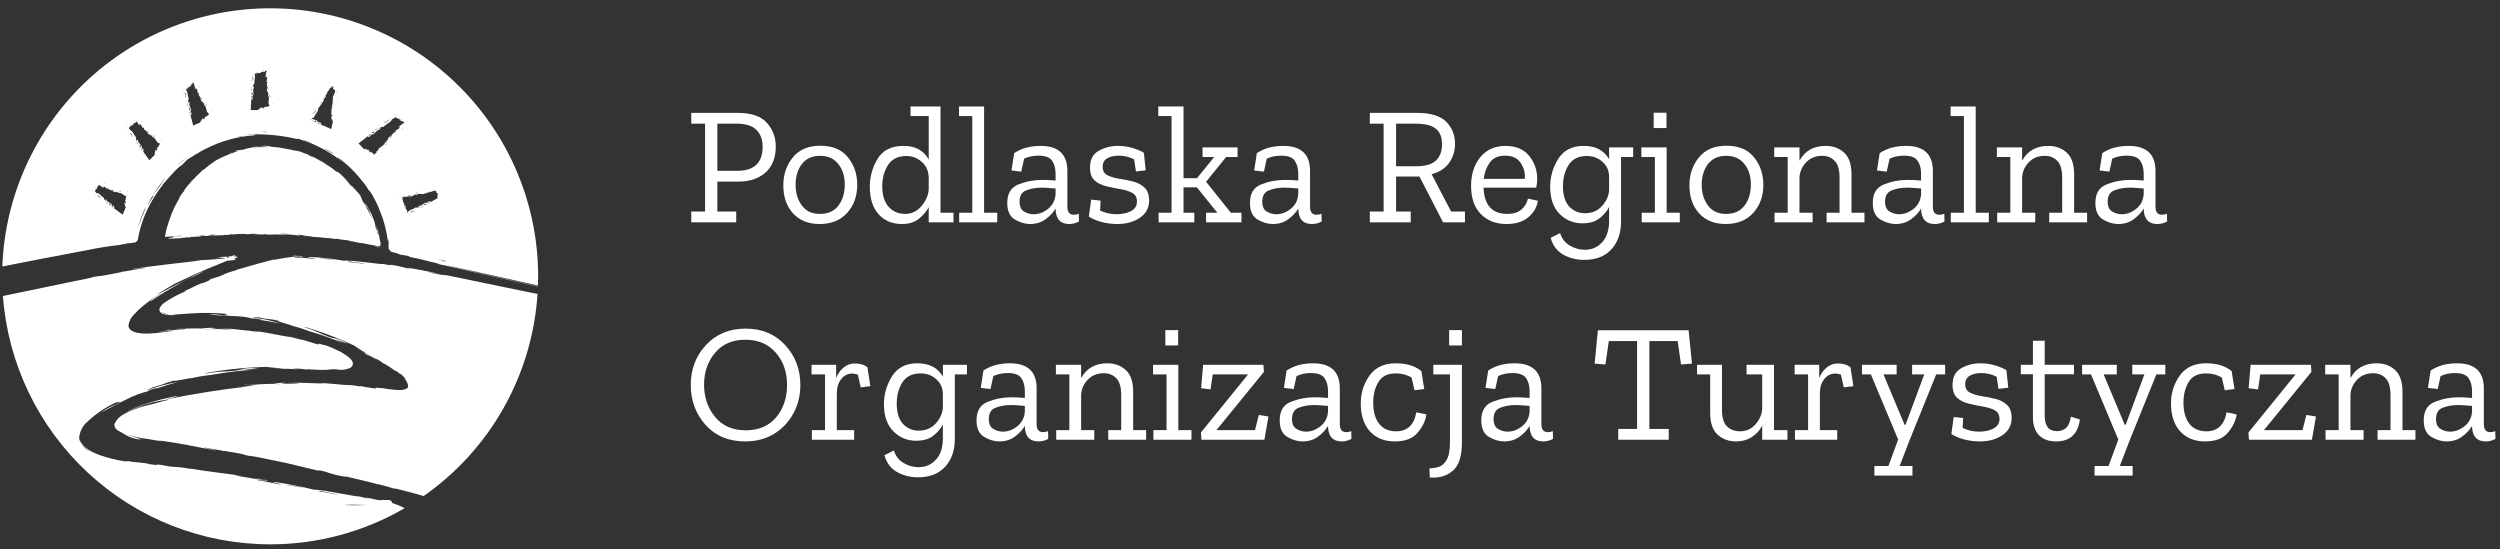 <svg width="223" height="49" viewBox="0 0 223 49" fill="none" xmlns="http://www.w3.org/2000/svg">
<rect x="0" y="0" width="223" height="49" fill="#333333" stroke="none"/>
<path d="M187.524 13.659C187.874 13.429 188.245 13.264 188.635 13.164C189.026 13.064 189.441 13.014 189.882 13.014C191.474 13.014 192.27 13.76 192.27 15.251V18.435C192.27 18.916 192.46 19.156 192.84 19.156C193.011 19.156 193.161 19.126 193.291 19.066L193.306 19.757C193.036 19.907 192.745 19.982 192.435 19.982C191.644 19.982 191.238 19.532 191.218 18.63V18.6C191.008 18.961 190.708 19.281 190.317 19.562C189.937 19.842 189.476 19.982 188.936 19.982C188.495 19.982 188.045 19.847 187.584 19.577C187.133 19.306 186.908 18.816 186.908 18.105C186.908 17.264 187.239 16.713 187.899 16.453C188.57 16.183 189.281 16.047 190.032 16.047C190.232 16.047 190.432 16.052 190.633 16.062C190.843 16.072 191.038 16.087 191.218 16.107V15.507C191.218 15.026 191.113 14.636 190.903 14.335C190.703 14.035 190.302 13.885 189.702 13.885C189.211 13.885 188.78 13.975 188.41 14.155L188.155 15.311L187.284 15.206L187.524 13.659ZM191.218 17.324V16.813C191.028 16.803 190.828 16.788 190.618 16.768C190.407 16.748 190.192 16.738 189.972 16.738C189.471 16.738 189.016 16.818 188.605 16.979C188.205 17.129 188.005 17.464 188.005 17.985C188.005 18.415 188.14 18.71 188.41 18.871C188.68 19.031 188.961 19.111 189.251 19.111C189.712 19.111 190.142 18.951 190.543 18.63C190.953 18.31 191.178 17.875 191.218 17.324Z" fill="white"/>
<path d="M186.169 19.832H182.79V18.976H183.946V15.867C183.946 15.146 183.801 14.641 183.511 14.35C183.22 14.05 182.85 13.9 182.399 13.9C181.799 13.9 181.313 14.1 180.943 14.501C180.582 14.891 180.392 15.341 180.372 15.852V18.976H181.543V19.832H178.149V18.976H179.321V14.005H178.119V13.149H180.372V14.335C180.852 13.454 181.633 13.014 182.715 13.014C183.365 13.014 183.911 13.214 184.352 13.614C184.792 14.015 185.012 14.661 185.012 15.552V18.976H186.169V19.832Z" fill="white"/>
<path d="M177.404 19.832H174.01V18.976H175.182V10.355H173.995V9.499H176.233V18.976H177.404V19.832Z" fill="white"/>
<path d="M167.667 13.659C168.017 13.429 168.387 13.264 168.778 13.164C169.168 13.064 169.584 13.014 170.024 13.014C171.616 13.014 172.412 13.76 172.412 15.251V18.435C172.412 18.916 172.602 19.156 172.983 19.156C173.153 19.156 173.303 19.126 173.433 19.066L173.448 19.757C173.178 19.907 172.888 19.982 172.577 19.982C171.786 19.982 171.381 19.532 171.361 18.63V18.6C171.151 18.961 170.85 19.281 170.46 19.562C170.079 19.842 169.619 19.982 169.078 19.982C168.638 19.982 168.187 19.847 167.727 19.577C167.276 19.306 167.051 18.816 167.051 18.105C167.051 17.264 167.381 16.713 168.042 16.453C168.713 16.183 169.424 16.047 170.175 16.047C170.375 16.047 170.575 16.052 170.775 16.062C170.986 16.072 171.181 16.087 171.361 16.107V15.507C171.361 15.026 171.256 14.636 171.046 14.335C170.845 14.035 170.445 13.885 169.844 13.885C169.354 13.885 168.923 13.975 168.553 14.155L168.297 15.311L167.426 15.206L167.667 13.659ZM171.361 17.324V16.813C171.171 16.803 170.971 16.788 170.76 16.768C170.55 16.748 170.335 16.738 170.114 16.738C169.614 16.738 169.158 16.818 168.748 16.979C168.347 17.129 168.147 17.464 168.147 17.985C168.147 18.415 168.282 18.71 168.553 18.871C168.823 19.031 169.103 19.111 169.394 19.111C169.854 19.111 170.285 18.951 170.685 18.63C171.096 18.31 171.321 17.875 171.361 17.324Z" fill="white"/>
<path d="M166.31 19.832H162.931V18.976H164.088V15.867C164.088 15.146 163.943 14.641 163.652 14.35C163.362 14.05 162.991 13.9 162.541 13.9C161.94 13.9 161.455 14.1 161.084 14.501C160.724 14.891 160.533 15.341 160.513 15.852V18.976H161.685V19.832H158.291V18.976H159.462V14.005H158.261V13.149H160.513V14.335C160.994 13.454 161.775 13.014 162.856 13.014C163.507 13.014 164.053 13.214 164.493 13.614C164.934 14.015 165.154 14.661 165.154 15.552V18.976H166.31V19.832Z" fill="white"/>
<path d="M157.29 16.483C157.29 17.494 156.989 18.33 156.389 18.991C155.788 19.652 154.972 19.982 153.941 19.982C152.929 19.982 152.134 19.662 151.553 19.021C150.982 18.38 150.697 17.554 150.697 16.543C150.697 15.572 150.977 14.741 151.538 14.05C152.098 13.349 152.919 12.999 154.001 12.999C155.092 12.999 155.913 13.344 156.464 14.035C157.014 14.716 157.29 15.532 157.29 16.483ZM156.178 16.468C156.178 15.707 155.983 15.091 155.593 14.621C155.212 14.14 154.672 13.9 153.971 13.9C153.27 13.9 152.729 14.145 152.349 14.636C151.978 15.126 151.793 15.742 151.793 16.483C151.793 17.214 151.978 17.829 152.349 18.33C152.719 18.831 153.26 19.081 153.971 19.081C154.682 19.081 155.227 18.836 155.608 18.345C155.988 17.845 156.178 17.219 156.178 16.468Z" fill="white"/>
<path d="M147.509 11.422V10.055H148.65V11.422H147.509ZM149.837 19.832H146.443V18.976H147.614V14.005H146.413V13.149H148.665V18.976H149.837V19.832Z" fill="white"/>
<path d="M145.679 14.005H144.598V19.742C144.598 20.793 144.307 21.629 143.726 22.25C143.156 22.871 142.35 23.181 141.309 23.181C140.608 23.181 139.977 23.021 139.416 22.7C138.866 22.38 138.5 21.884 138.32 21.214L139.161 20.793C139.331 21.314 139.627 21.689 140.047 21.919C140.468 22.16 140.903 22.28 141.354 22.28C141.994 22.28 142.515 22.055 142.915 21.604C143.326 21.163 143.531 20.528 143.531 19.697V18.465C143.331 18.856 143.041 19.196 142.66 19.486C142.28 19.777 141.774 19.922 141.143 19.922C140.352 19.922 139.677 19.642 139.116 19.081C138.555 18.52 138.275 17.714 138.275 16.663C138.275 15.772 138.515 14.941 138.996 14.17C139.476 13.399 140.232 13.014 141.264 13.014C142.325 13.014 143.081 13.409 143.531 14.2V13.149H145.679V14.005ZM143.531 16.948V15.792C143.531 15.231 143.336 14.781 142.946 14.44C142.565 14.09 142.1 13.915 141.549 13.915C140.798 13.915 140.252 14.185 139.912 14.726C139.581 15.266 139.416 15.887 139.416 16.588C139.416 17.409 139.601 18.02 139.972 18.42C140.352 18.821 140.818 19.021 141.369 19.021C142.009 19.021 142.525 18.801 142.915 18.36C143.306 17.92 143.511 17.449 143.531 16.948Z" fill="white"/>
<path d="M137.182 17.91C137.092 18.48 136.807 18.971 136.326 19.381C135.846 19.782 135.195 19.982 134.374 19.982C133.433 19.982 132.672 19.687 132.091 19.096C131.511 18.505 131.22 17.669 131.22 16.588C131.22 15.547 131.496 14.691 132.046 14.02C132.597 13.349 133.343 13.014 134.284 13.014C135.205 13.014 135.906 13.304 136.386 13.885C136.867 14.465 137.112 15.151 137.122 15.942C137.122 16.203 137.092 16.468 137.032 16.738H132.332C132.392 18.3 133.097 19.081 134.449 19.081C134.98 19.081 135.395 18.956 135.696 18.706C135.996 18.455 136.196 18.125 136.296 17.714L137.182 17.91ZM136.011 15.957C136.061 15.457 135.941 14.986 135.651 14.546C135.37 14.105 134.905 13.885 134.254 13.885C133.633 13.885 133.178 14.09 132.887 14.501C132.597 14.911 132.417 15.396 132.347 15.957H136.011Z" fill="white"/>
<path d="M130.673 19.832H128.72L126.618 15.747H124.53V18.871H125.837V19.832H122.188V18.871H123.419V11.031H122.188V10.07H126.408C127.619 10.07 128.485 10.335 129.006 10.866C129.526 11.387 129.787 12.043 129.787 12.834C129.787 13.464 129.611 14.03 129.261 14.53C128.911 15.021 128.39 15.357 127.699 15.537L129.441 18.871H130.673V19.832ZM128.63 12.879C128.63 12.238 128.445 11.772 128.075 11.482C127.704 11.181 127.103 11.031 126.272 11.031H124.53V14.831H126.302C127.133 14.831 127.729 14.661 128.09 14.32C128.45 13.97 128.63 13.489 128.63 12.879Z" fill="white"/>
<path d="M112.111 13.659C112.462 13.429 112.832 13.264 113.223 13.164C113.613 13.064 114.029 13.014 114.469 13.014C116.061 13.014 116.857 13.76 116.857 15.251V18.435C116.857 18.916 117.047 19.156 117.428 19.156C117.598 19.156 117.748 19.126 117.878 19.066L117.893 19.757C117.623 19.907 117.333 19.982 117.022 19.982C116.231 19.982 115.826 19.532 115.806 18.63V18.6C115.596 18.961 115.295 19.281 114.905 19.562C114.524 19.842 114.064 19.982 113.523 19.982C113.083 19.982 112.632 19.847 112.171 19.577C111.721 19.306 111.496 18.816 111.496 18.105C111.496 17.264 111.826 16.713 112.487 16.453C113.158 16.183 113.868 16.047 114.619 16.047C114.82 16.047 115.02 16.052 115.22 16.062C115.43 16.072 115.626 16.087 115.806 16.107V15.507C115.806 15.026 115.701 14.636 115.49 14.335C115.29 14.035 114.89 13.885 114.289 13.885C113.798 13.885 113.368 13.975 112.997 14.155L112.742 15.311L111.871 15.206L112.111 13.659ZM115.806 17.324V16.813C115.616 16.803 115.415 16.788 115.205 16.768C114.995 16.748 114.78 16.738 114.559 16.738C114.059 16.738 113.603 16.818 113.193 16.979C112.792 17.129 112.592 17.464 112.592 17.985C112.592 18.415 112.727 18.71 112.997 18.871C113.268 19.031 113.548 19.111 113.838 19.111C114.299 19.111 114.73 18.951 115.13 18.63C115.54 18.31 115.766 17.875 115.806 17.324Z" fill="white"/>
<path d="M110.736 19.832H107.582V18.976H108.588L106.756 16.708H105.57V18.976H106.531V19.832H103.347V18.976H104.503V10.355H103.317V9.499H105.57V15.897H106.771L108.303 14.005H107.267V13.149H110.39V14.005H109.369L107.582 16.212L109.79 18.976H110.736V19.832Z" fill="white"/>
<path d="M102.499 17.895C102.499 18.545 102.224 19.056 101.673 19.426C101.132 19.797 100.462 19.982 99.661 19.982C99.19 19.982 98.719 19.922 98.249 19.802C97.788 19.672 97.413 19.512 97.123 19.321L97.333 17.805L98.174 17.895L98.129 18.781C98.589 19.001 99.085 19.111 99.616 19.111C100.086 19.111 100.502 19.021 100.862 18.841C101.233 18.651 101.418 18.365 101.418 17.985C101.418 17.614 101.278 17.354 100.997 17.204C100.717 17.053 100.366 16.943 99.946 16.873C99.535 16.803 99.12 16.718 98.7 16.618C98.279 16.518 97.928 16.348 97.648 16.107C97.368 15.857 97.228 15.472 97.228 14.951C97.228 14.24 97.488 13.74 98.009 13.449C98.529 13.159 99.095 13.014 99.706 13.014C100.166 13.014 100.597 13.074 100.997 13.194C101.408 13.314 101.753 13.459 102.033 13.629L102.199 15.191L101.328 15.296L101.162 14.215C100.742 13.995 100.286 13.885 99.796 13.885C99.375 13.885 99.03 13.965 98.76 14.125C98.489 14.285 98.354 14.536 98.354 14.876C98.354 15.226 98.494 15.477 98.775 15.627C99.055 15.767 99.4 15.872 99.811 15.942C100.221 16.002 100.632 16.082 101.042 16.183C101.453 16.283 101.798 16.463 102.079 16.723C102.359 16.973 102.499 17.364 102.499 17.895Z" fill="white"/>
<path d="M90.464 13.659C90.814 13.429 91.185 13.264 91.575 13.164C91.966 13.064 92.381 13.014 92.822 13.014C94.414 13.014 95.21 13.76 95.21 15.251V18.435C95.21 18.916 95.4 19.156 95.78 19.156C95.951 19.156 96.101 19.126 96.231 19.066L96.246 19.757C95.975 19.907 95.685 19.982 95.375 19.982C94.584 19.982 94.178 19.532 94.158 18.63V18.6C93.948 18.961 93.648 19.281 93.257 19.562C92.877 19.842 92.416 19.982 91.876 19.982C91.435 19.982 90.984 19.847 90.524 19.577C90.073 19.306 89.848 18.816 89.848 18.105C89.848 17.264 90.178 16.713 90.839 16.453C91.51 16.183 92.221 16.047 92.972 16.047C93.172 16.047 93.372 16.052 93.573 16.062C93.783 16.072 93.978 16.087 94.158 16.107V15.507C94.158 15.026 94.053 14.636 93.843 14.335C93.643 14.035 93.242 13.885 92.641 13.885C92.151 13.885 91.72 13.975 91.35 14.155L91.095 15.311L90.224 15.206L90.464 13.659ZM94.158 17.324V16.813C93.968 16.803 93.768 16.788 93.558 16.768C93.347 16.748 93.132 16.738 92.912 16.738C92.411 16.738 91.956 16.818 91.545 16.979C91.145 17.129 90.945 17.464 90.945 17.985C90.945 18.415 91.08 18.71 91.35 18.871C91.62 19.031 91.901 19.111 92.191 19.111C92.651 19.111 93.082 18.951 93.483 18.63C93.893 18.31 94.118 17.875 94.158 17.324Z" fill="white"/>
<path d="M88.952 19.832H85.558V18.976H86.729V10.355H85.543V9.499H87.781V18.976H88.952V19.832Z" fill="white"/>
<path d="M85.05 19.832H82.842V18.48C82.622 18.881 82.322 19.231 81.941 19.532C81.561 19.832 81.065 19.982 80.454 19.982C79.593 19.982 78.897 19.692 78.367 19.111C77.846 18.52 77.586 17.704 77.586 16.663C77.586 15.772 77.816 14.941 78.277 14.17C78.737 13.399 79.513 13.014 80.605 13.014C81.646 13.014 82.392 13.419 82.842 14.23V10.355H81.22V9.499H83.894V18.976H85.05V19.832ZM82.842 16.873V15.807C82.822 15.246 82.617 14.791 82.227 14.44C81.836 14.09 81.376 13.915 80.845 13.915C80.104 13.915 79.558 14.185 79.208 14.726C78.868 15.266 78.697 15.887 78.697 16.588C78.697 17.409 78.888 18.03 79.268 18.45C79.658 18.871 80.144 19.081 80.725 19.081C81.325 19.081 81.821 18.841 82.212 18.36C82.612 17.869 82.822 17.374 82.842 16.873Z" fill="white"/>
<path d="M76.465 16.483C76.465 17.494 76.164 18.33 75.563 18.991C74.963 19.652 74.147 19.982 73.115 19.982C72.104 19.982 71.308 19.662 70.728 19.021C70.157 18.38 69.872 17.554 69.872 16.543C69.872 15.572 70.152 14.741 70.713 14.05C71.273 13.349 72.094 12.999 73.176 12.999C74.267 12.999 75.088 13.344 75.638 14.035C76.189 14.716 76.465 15.532 76.465 16.483ZM75.353 16.468C75.353 15.707 75.158 15.091 74.767 14.621C74.387 14.14 73.846 13.9 73.145 13.9C72.445 13.9 71.904 14.145 71.524 14.636C71.153 15.126 70.968 15.742 70.968 16.483C70.968 17.214 71.153 17.829 71.524 18.33C71.894 18.831 72.435 19.081 73.145 19.081C73.856 19.081 74.402 18.836 74.782 18.345C75.163 17.845 75.353 17.219 75.353 16.468Z" fill="white"/>
<path d="M69.199 13.059C69.199 14.08 68.889 14.861 68.268 15.402C67.647 15.932 66.856 16.198 65.895 16.198H63.988V18.871H65.67V19.832H61.66V18.871H62.892V11.031H61.66V10.07H65.805C67.017 10.07 67.883 10.366 68.403 10.956C68.934 11.547 69.199 12.248 69.199 13.059ZM68.028 13.089C68.028 12.458 67.843 11.957 67.472 11.587C67.102 11.216 66.516 11.031 65.715 11.031H63.988V15.236H65.76C67.272 15.236 68.028 14.521 68.028 13.089Z" fill="white"/>
<path d="M216.813 33.051C217.163 32.821 217.533 32.656 217.924 32.556C218.314 32.456 218.73 32.406 219.17 32.406C220.762 32.406 221.558 33.152 221.558 34.644V37.827C221.558 38.308 221.748 38.548 222.129 38.548C222.299 38.548 222.449 38.518 222.579 38.458L222.594 39.149C222.324 39.299 222.034 39.374 221.723 39.374C220.932 39.374 220.527 38.924 220.507 38.023V37.992C220.297 38.353 219.996 38.673 219.606 38.954C219.225 39.234 218.765 39.374 218.224 39.374C217.784 39.374 217.333 39.239 216.873 38.969C216.422 38.698 216.197 38.208 216.197 37.497C216.197 36.656 216.527 36.105 217.188 35.845C217.859 35.575 218.57 35.439 219.321 35.439C219.521 35.439 219.721 35.444 219.921 35.454C220.132 35.464 220.327 35.48 220.507 35.499V34.899C220.507 34.418 220.402 34.028 220.192 33.727C219.991 33.427 219.591 33.277 218.99 33.277C218.5 33.277 218.069 33.367 217.699 33.547L217.443 34.703L216.572 34.598L216.813 33.051ZM220.507 36.716V36.205C220.317 36.195 220.116 36.18 219.906 36.16C219.696 36.14 219.481 36.13 219.26 36.13C218.76 36.13 218.304 36.21 217.894 36.37C217.493 36.521 217.293 36.856 217.293 37.377C217.293 37.807 217.428 38.103 217.699 38.263C217.969 38.423 218.249 38.503 218.54 38.503C219 38.503 219.431 38.343 219.831 38.023C220.242 37.702 220.467 37.267 220.507 36.716Z" fill="white"/>
<path d="M215.457 39.224H212.078V38.368H213.234V35.259C213.234 34.538 213.089 34.033 212.799 33.742C212.508 33.442 212.138 33.292 211.687 33.292C211.087 33.292 210.601 33.492 210.231 33.893C209.87 34.283 209.68 34.734 209.66 35.244V38.368H210.831V39.224H207.437V38.368H208.609V33.397H207.407V32.541H209.66V33.727C210.141 32.846 210.921 32.406 212.003 32.406C212.654 32.406 213.199 32.606 213.64 33.007C214.08 33.407 214.301 34.053 214.301 34.944V38.368H215.457V39.224Z" fill="white"/>
<path d="M206.223 39.224H200.607L200.562 38.578L204.767 33.397H201.613L201.418 34.734L200.577 34.629L200.757 32.541H206.133L206.178 33.172L201.943 38.368H205.382L205.728 37.016L206.584 37.151L206.223 39.224Z" fill="white"/>
<path d="M199.511 36.971C199.421 37.552 199.156 38.098 198.715 38.608C198.285 39.119 197.609 39.374 196.688 39.374C195.767 39.374 195.031 39.079 194.48 38.488C193.93 37.887 193.654 37.051 193.654 35.98C193.654 35.059 193.915 34.233 194.435 33.502C194.956 32.771 195.737 32.406 196.778 32.406C197.219 32.406 197.624 32.456 197.995 32.556C198.365 32.656 198.72 32.836 199.061 33.097L199.316 34.703L198.445 34.809L198.19 33.682C197.789 33.432 197.314 33.307 196.763 33.307C196.052 33.307 195.542 33.562 195.231 34.073C194.921 34.583 194.766 35.199 194.766 35.92C194.766 36.721 194.941 37.347 195.291 37.797C195.642 38.248 196.147 38.473 196.808 38.473C197.809 38.473 198.41 37.907 198.61 36.776L199.511 36.971Z" fill="white"/>
<path d="M193.143 33.397H192.347L189.989 39.224L189.088 41.567H190.23V42.423H186.835V41.567H188.082L188.953 39.209L186.52 33.397H185.724V32.541H188.818V33.397H187.646L189.524 37.887H189.614L191.281 33.397H190.2V32.541H193.143V33.397Z" fill="white"/>
<path d="M185.527 37.422C185.347 38.723 184.641 39.374 183.409 39.374C182.738 39.374 182.223 39.184 181.862 38.803C181.512 38.423 181.337 37.907 181.337 37.257V33.382H180.255V32.541H181.337V30.393H182.388V32.541H185.001V33.382H182.388V37.121C182.388 37.522 182.473 37.847 182.643 38.098C182.823 38.338 183.114 38.458 183.514 38.458C183.775 38.458 184.015 38.378 184.235 38.218C184.465 38.058 184.631 37.707 184.731 37.166L185.527 37.422Z" fill="white"/>
<path d="M179.438 37.287C179.438 37.937 179.162 38.448 178.612 38.819C178.071 39.189 177.4 39.374 176.599 39.374C176.129 39.374 175.658 39.314 175.187 39.194C174.727 39.064 174.351 38.904 174.061 38.713L174.271 37.197L175.112 37.287L175.067 38.173C175.528 38.393 176.023 38.503 176.554 38.503C177.025 38.503 177.44 38.413 177.801 38.233C178.171 38.043 178.356 37.757 178.356 37.377C178.356 37.006 178.216 36.746 177.936 36.596C177.655 36.446 177.305 36.336 176.884 36.265C176.474 36.195 176.058 36.11 175.638 36.01C175.217 35.91 174.867 35.74 174.587 35.499C174.306 35.249 174.166 34.864 174.166 34.343C174.166 33.632 174.426 33.132 174.947 32.841C175.468 32.551 176.033 32.406 176.644 32.406C177.105 32.406 177.535 32.466 177.936 32.586C178.346 32.706 178.692 32.851 178.972 33.022L179.137 34.583L178.266 34.688L178.101 33.607C177.68 33.387 177.225 33.277 176.734 33.277C176.314 33.277 175.968 33.357 175.698 33.517C175.428 33.677 175.293 33.928 175.293 34.268C175.293 34.618 175.433 34.869 175.713 35.019C175.993 35.159 176.339 35.264 176.749 35.334C177.16 35.394 177.57 35.474 177.981 35.575C178.391 35.675 178.737 35.855 179.017 36.115C179.297 36.365 179.438 36.756 179.438 37.287Z" fill="white"/>
<path d="M173.505 33.397H172.709L170.351 39.224L169.45 41.567H170.591V42.423H167.197V41.567H168.444L169.315 39.209L166.882 33.397H166.086V32.541H169.18V33.397H168.008L169.886 37.887H169.976L171.643 33.397H170.561V32.541H173.505V33.397Z" fill="white"/>
<path d="M163.925 32.421C164.405 32.421 164.786 32.536 165.066 32.766L165.321 34.448L164.465 34.553L164.21 33.412C164.04 33.352 163.87 33.322 163.699 33.322C163.309 33.322 162.984 33.487 162.723 33.818C162.463 34.138 162.333 34.558 162.333 35.079V38.368H163.88V39.224H160.11V38.368H161.282V33.397H160.08V32.541H162.273V33.742C162.403 33.372 162.613 33.062 162.903 32.811C163.204 32.551 163.544 32.421 163.925 32.421Z" fill="white"/>
<path d="M159.441 39.224H157.188V37.962C156.978 38.383 156.668 38.723 156.257 38.984C155.857 39.244 155.391 39.374 154.861 39.374C154.21 39.374 153.659 39.174 153.209 38.773C152.768 38.363 152.548 37.712 152.548 36.821V33.397H151.376V32.541H153.599V36.521C153.599 37.242 153.749 37.747 154.05 38.038C154.35 38.328 154.736 38.473 155.206 38.473C155.777 38.473 156.242 38.258 156.603 37.827C156.973 37.397 157.168 36.941 157.188 36.461V33.397H155.792V32.541H158.24V38.368H159.441V39.224Z" fill="white"/>
<path d="M150.924 32.436L149.947 32.511L149.647 30.423H147.124V38.263H148.851V39.224H144.346V38.263H146.028V30.423H143.505L143.204 32.511L142.243 32.436L142.529 29.462H150.623L150.924 32.436Z" fill="white"/>
<path d="M132.747 33.051C133.097 32.821 133.467 32.656 133.858 32.556C134.248 32.456 134.664 32.406 135.104 32.406C136.696 32.406 137.492 33.152 137.492 34.644V37.827C137.492 38.308 137.683 38.548 138.063 38.548C138.233 38.548 138.383 38.518 138.514 38.458L138.529 39.149C138.258 39.299 137.968 39.374 137.658 39.374C136.867 39.374 136.461 38.924 136.441 38.023V37.992C136.231 38.353 135.93 38.673 135.54 38.954C135.16 39.234 134.699 39.374 134.158 39.374C133.718 39.374 133.267 39.239 132.807 38.969C132.356 38.698 132.131 38.208 132.131 37.497C132.131 36.656 132.461 36.105 133.122 35.845C133.793 35.575 134.504 35.439 135.255 35.439C135.455 35.439 135.655 35.444 135.855 35.454C136.066 35.464 136.261 35.48 136.441 35.499V34.899C136.441 34.418 136.336 34.028 136.126 33.727C135.925 33.427 135.525 33.277 134.924 33.277C134.434 33.277 134.003 33.367 133.633 33.547L133.377 34.703L132.506 34.598L132.747 33.051ZM136.441 36.716V36.205C136.251 36.195 136.051 36.18 135.84 36.16C135.63 36.14 135.415 36.13 135.195 36.13C134.694 36.13 134.238 36.21 133.828 36.37C133.427 36.521 133.227 36.856 133.227 37.377C133.227 37.807 133.362 38.103 133.633 38.263C133.903 38.423 134.183 38.503 134.474 38.503C134.934 38.503 135.365 38.343 135.765 38.023C136.176 37.702 136.401 37.267 136.441 36.716Z" fill="white"/>
<path d="M129.263 30.814V29.447H130.404V30.814H129.263ZM130.404 39.419C130.404 40.691 130.129 41.552 129.578 42.002C129.038 42.463 128.357 42.658 127.536 42.588L127.506 41.777C127.786 41.777 128.067 41.732 128.347 41.642C128.627 41.552 128.862 41.337 129.053 40.996C129.243 40.666 129.338 40.14 129.338 39.419V33.397H127.851V32.541H130.404V39.419Z" fill="white"/>
<path d="M127.237 36.971C127.147 37.552 126.882 38.098 126.441 38.608C126.01 39.119 125.335 39.374 124.414 39.374C123.492 39.374 122.757 39.079 122.206 38.488C121.655 37.887 121.38 37.051 121.38 35.98C121.38 35.059 121.64 34.233 122.161 33.502C122.681 32.771 123.462 32.406 124.504 32.406C124.944 32.406 125.35 32.456 125.72 32.556C126.091 32.656 126.446 32.836 126.786 33.097L127.042 34.703L126.171 34.809L125.915 33.682C125.515 33.432 125.039 33.307 124.489 33.307C123.778 33.307 123.267 33.562 122.957 34.073C122.646 34.583 122.491 35.199 122.491 35.92C122.491 36.721 122.666 37.347 123.017 37.797C123.367 38.248 123.873 38.473 124.534 38.473C125.535 38.473 126.136 37.907 126.336 36.776L127.237 36.971Z" fill="white"/>
<path d="M114.766 33.051C115.116 32.821 115.487 32.656 115.877 32.556C116.267 32.456 116.683 32.406 117.123 32.406C118.715 32.406 119.511 33.152 119.511 34.644V37.827C119.511 38.308 119.702 38.548 120.082 38.548C120.252 38.548 120.402 38.518 120.533 38.458L120.548 39.149C120.277 39.299 119.987 39.374 119.677 39.374C118.886 39.374 118.48 38.924 118.46 38.023V37.992C118.25 38.353 117.949 38.673 117.559 38.954C117.179 39.234 116.718 39.374 116.177 39.374C115.737 39.374 115.286 39.239 114.826 38.969C114.375 38.698 114.15 38.208 114.15 37.497C114.15 36.656 114.48 36.105 115.141 35.845C115.812 35.575 116.523 35.439 117.274 35.439C117.474 35.439 117.674 35.444 117.874 35.454C118.085 35.464 118.28 35.48 118.46 35.499V34.899C118.46 34.418 118.355 34.028 118.145 33.727C117.944 33.427 117.544 33.277 116.943 33.277C116.453 33.277 116.022 33.367 115.652 33.547L115.396 34.703L114.525 34.598L114.766 33.051ZM118.46 36.716V36.205C118.27 36.195 118.07 36.18 117.859 36.16C117.649 36.14 117.434 36.13 117.214 36.13C116.713 36.13 116.257 36.21 115.847 36.37C115.446 36.521 115.246 36.856 115.246 37.377C115.246 37.807 115.381 38.103 115.652 38.263C115.922 38.423 116.202 38.503 116.493 38.503C116.953 38.503 117.384 38.343 117.784 38.023C118.195 37.702 118.42 37.267 118.46 36.716Z" fill="white"/>
<path d="M112.785 39.224H107.169L107.124 38.578L111.329 33.397H108.175L107.98 34.734L107.139 34.629L107.319 32.541H112.695L112.74 33.172L108.505 38.368H111.944L112.29 37.016L113.146 37.151L112.785 39.224Z" fill="white"/>
<path d="M103.95 30.814V29.447H105.092V30.814H103.95ZM106.278 39.224H102.884V38.368H104.055V33.397H102.854V32.541H105.107V38.368H106.278V39.224Z" fill="white"/>
<path d="M102.234 39.224H98.855V38.368H100.012V35.259C100.012 34.538 99.866 34.033 99.576 33.742C99.286 33.442 98.915 33.292 98.465 33.292C97.864 33.292 97.378 33.492 97.008 33.893C96.647 34.283 96.457 34.734 96.437 35.244V38.368H97.609V39.224H94.215V38.368H95.386V33.397H94.185V32.541H96.437V33.727C96.918 32.846 97.699 32.406 98.78 32.406C99.431 32.406 99.977 32.606 100.417 33.007C100.858 33.407 101.078 34.053 101.078 34.944V38.368H102.234V39.224Z" fill="white"/>
<path d="M87.721 33.051C88.072 32.821 88.442 32.656 88.832 32.556C89.223 32.456 89.638 32.406 90.079 32.406C91.671 32.406 92.467 33.152 92.467 34.644V37.827C92.467 38.308 92.657 38.548 93.038 38.548C93.208 38.548 93.358 38.518 93.488 38.458L93.503 39.149C93.233 39.299 92.942 39.374 92.632 39.374C91.841 39.374 91.436 38.924 91.416 38.023V37.992C91.205 38.353 90.905 38.673 90.515 38.954C90.134 39.234 89.674 39.374 89.133 39.374C88.692 39.374 88.242 39.239 87.781 38.969C87.331 38.698 87.106 38.208 87.106 37.497C87.106 36.656 87.436 36.105 88.097 35.845C88.767 35.575 89.478 35.439 90.229 35.439C90.43 35.439 90.63 35.444 90.83 35.454C91.04 35.464 91.235 35.48 91.416 35.499V34.899C91.416 34.418 91.311 34.028 91.1 33.727C90.9 33.427 90.5 33.277 89.899 33.277C89.408 33.277 88.978 33.367 88.607 33.547L88.352 34.703L87.481 34.598L87.721 33.051ZM91.416 36.716V36.205C91.225 36.195 91.025 36.18 90.815 36.16C90.605 36.14 90.389 36.13 90.169 36.13C89.669 36.13 89.213 36.21 88.802 36.37C88.402 36.521 88.202 36.856 88.202 37.377C88.202 37.807 88.337 38.103 88.607 38.263C88.878 38.423 89.158 38.503 89.448 38.503C89.909 38.503 90.339 38.343 90.74 38.023C91.15 37.702 91.376 37.267 91.416 36.716Z" fill="white"/>
<path d="M86.252 33.397H85.17V39.134C85.17 40.185 84.88 41.021 84.299 41.642C83.728 42.263 82.923 42.573 81.881 42.573C81.18 42.573 80.55 42.413 79.989 42.092C79.438 41.772 79.073 41.276 78.893 40.606L79.734 40.185C79.904 40.706 80.199 41.081 80.62 41.312C81.04 41.552 81.476 41.672 81.926 41.672C82.567 41.672 83.088 41.447 83.488 40.996C83.899 40.556 84.104 39.92 84.104 39.089V37.857C83.904 38.248 83.613 38.588 83.233 38.879C82.853 39.169 82.347 39.314 81.716 39.314C80.925 39.314 80.249 39.034 79.689 38.473C79.128 37.912 78.848 37.106 78.848 36.055C78.848 35.164 79.088 34.333 79.569 33.562C80.049 32.791 80.805 32.406 81.836 32.406C82.897 32.406 83.653 32.801 84.104 33.592V32.541H86.252V33.397ZM84.104 36.34V35.184C84.104 34.623 83.909 34.173 83.518 33.833C83.138 33.482 82.672 33.307 82.122 33.307C81.371 33.307 80.825 33.577 80.485 34.118C80.154 34.658 79.989 35.279 79.989 35.98C79.989 36.801 80.174 37.412 80.545 37.812C80.925 38.213 81.391 38.413 81.941 38.413C82.582 38.413 83.098 38.193 83.488 37.752C83.879 37.312 84.084 36.841 84.104 36.34Z" fill="white"/>
<path d="M76.236 32.421C76.716 32.421 77.097 32.536 77.377 32.766L77.632 34.448L76.776 34.553L76.521 33.412C76.351 33.352 76.181 33.322 76.01 33.322C75.62 33.322 75.295 33.487 75.034 33.818C74.774 34.138 74.644 34.558 74.644 35.079V38.368H76.191V39.224H72.421V38.368H73.593V33.397H72.391V32.541H74.584V33.742C74.714 33.372 74.924 33.062 75.215 32.811C75.515 32.551 75.855 32.421 76.236 32.421Z" fill="white"/>
<path d="M71.392 34.343C71.392 35.264 71.187 36.105 70.777 36.866C70.366 37.627 69.791 38.238 69.05 38.698C68.309 39.149 67.448 39.374 66.467 39.374C64.995 39.374 63.818 38.884 62.937 37.902C62.056 36.911 61.616 35.725 61.616 34.343C61.616 32.941 62.066 31.755 62.967 30.784C63.878 29.803 65.055 29.312 66.497 29.312C67.958 29.312 69.14 29.803 70.041 30.784C70.942 31.765 71.392 32.951 71.392 34.343ZM70.206 34.358C70.206 33.187 69.871 32.221 69.2 31.46C68.529 30.689 67.628 30.303 66.497 30.303C65.335 30.303 64.429 30.694 63.778 31.475C63.127 32.256 62.802 33.207 62.802 34.328C62.802 35.429 63.127 36.381 63.778 37.181C64.429 37.983 65.345 38.383 66.527 38.383C67.678 38.383 68.579 37.998 69.23 37.227C69.881 36.446 70.206 35.489 70.206 34.358Z" fill="white"/>
<path d="M21.716 20.921H21.21C21.378 20.93 21.547 20.93 21.716 20.921Z" fill="white"/>
<path d="M26.439 13.415H26.459L26.354 13.376C26.27 13.358 26.396 13.4 26.439 13.414" fill="white"/>
<path d="M31.276 16.523C31.243 16.488 31.207 16.447 31.156 16.385C31.208 16.447 31.237 16.481 31.276 16.519" fill="white"/>
<path d="M30.57 15.732L30.553 15.685C30.534 15.679 30.546 15.701 30.57 15.732Z" fill="white"/>
<path d="M30.778 21.465C30.992 21.455 31.295 21.558 31.406 21.537C31.199 21.495 30.989 21.471 30.778 21.465Z" fill="white"/>
<path d="M33.399 19.767C33.407 19.791 33.419 19.813 33.435 19.833C33.426 19.81 33.414 19.787 33.399 19.767Z" fill="white"/>
<path d="M33.18 19.191L33.187 19.21L33.198 19.232L33.18 19.191Z" fill="white"/>
<path d="M31.276 16.522C31.28 16.526 31.287 16.536 31.291 16.539L31.276 16.522Z" fill="white"/>
<path d="M28.513 14.306L28.469 14.283C28.484 14.29 28.497 14.299 28.512 14.306" fill="white"/>
<path d="M15.502 18.621C15.462 18.665 15.432 18.716 15.415 18.772C15.438 18.73 15.47 18.68 15.502 18.621Z" fill="white"/>
<path d="M20.572 20.945C20.616 20.945 20.669 20.945 20.749 20.942C20.687 20.942 20.629 20.942 20.572 20.945Z" fill="white"/>
<path d="M20.005 20.987C19.985 20.983 19.965 20.981 19.944 20.98C19.944 20.986 19.966 20.991 20.005 20.987Z" fill="white"/>
<path d="M20.78 13.566C20.651 13.58 20.525 13.618 20.41 13.678C20.51 13.646 20.642 13.607 20.78 13.566Z" fill="white"/>
<path d="M20.898 13.534C20.858 13.545 20.82 13.552 20.78 13.566C20.81 13.559 20.844 13.551 20.898 13.534Z" fill="white"/>
<path d="M29.333 14.802L29.432 14.877L29.439 14.883C29.407 14.852 29.372 14.824 29.333 14.802Z" fill="white"/>
<path d="M17.271 15.948C17.119 16.06 16.981 16.191 16.861 16.337C16.899 16.305 17.365 15.798 17 16.24C17.083 16.136 17.174 16.039 17.271 15.948Z" fill="white"/>
<path d="M24.744 13.117L24.985 13.164L25.006 13.13C24.874 13.107 25.006 13.152 24.744 13.117Z" fill="white"/>
<path d="M23.694 12.991L23.359 12.999C23.412 13.009 23.466 13.012 23.519 13.009C23.585 13.002 23.829 12.998 23.694 12.991Z" fill="white"/>
<path d="M25.839 13.229L26.009 13.309C26.048 13.324 26.057 13.287 25.839 13.229Z" fill="white"/>
<path d="M26.847 13.517C26.895 13.537 26.942 13.56 26.99 13.581L27.302 13.698C27.147 13.638 26.997 13.574 26.847 13.517Z" fill="white"/>
<path d="M28.155 14.091L28.11 14.078C28.224 14.134 28.336 14.197 28.445 14.256L28.155 14.091Z" fill="white"/>
<path d="M22.102 20.87L21.886 20.893C21.98 20.906 22.076 20.908 22.172 20.897C22.135 20.901 22.098 20.898 22.062 20.888C22.671 20.846 23.015 20.931 23.63 20.916C23.584 20.91 23.538 20.901 23.492 20.888C23.776 20.873 23.769 20.953 24.225 20.93L24.134 20.916C24.217 20.909 24.299 20.914 24.38 20.931C24.418 20.877 25.348 20.959 25.664 20.903C26.014 20.956 26.366 20.991 26.719 21.006C27.002 20.991 26.475 20.95 26.58 20.924C26.799 20.941 26.913 20.976 27.24 20.995C27.24 21.026 26.589 21.007 27.202 21.075L27.289 21.066C27.226 21.062 27.139 21.061 27.049 21.05C26.873 21.017 27.157 21.037 27.2 21.032C27.418 21.054 27.637 21.074 27.858 21.1C27.902 21.138 27.509 21.091 27.466 21.1C27.992 21.136 28.622 21.155 29.102 21.237L29.059 21.215C29.344 21.234 29.628 21.268 29.909 21.317C30.169 21.343 29.82 21.268 30.209 21.317C30.32 21.334 30.254 21.336 30.234 21.337C30.711 21.421 30.45 21.337 30.887 21.434L30.812 21.392L30.887 21.404C31.382 21.509 31.886 21.648 32.314 21.713C32.18 21.664 32.043 21.624 31.903 21.593C32.204 21.668 32.575 21.738 32.936 21.808C33.117 21.84 33.297 21.874 33.462 21.908C33.537 21.923 33.612 21.939 33.687 21.955V21.962C33.612 22.03 33.64 22.006 33.694 21.956C33.696 21.956 33.698 21.956 33.7 21.956L33.723 21.96L33.814 21.98L33.828 21.984H33.834C33.861 21.959 33.775 22.04 33.894 21.928V21.925V21.896L33.888 21.842C33.913 21.926 33.916 21.856 33.922 21.811C33.922 21.789 33.928 21.771 33.938 21.784C33.944 21.798 33.949 21.812 33.953 21.826C33.953 21.838 33.959 21.852 33.963 21.869L33.97 21.896V21.911V21.916C33.911 21.971 33.798 22.076 33.82 22.058H33.811C33.666 22.005 33.515 21.968 33.361 21.95C33.468 21.994 33.579 22.026 33.693 22.046L33.8 22.067H33.813H33.82C33.796 22.087 33.921 21.971 33.985 21.912V21.904L33.98 21.877L33.97 21.82L33.927 21.588C33.869 21.381 33.83 21.169 33.811 20.954L33.762 20.879C33.743 20.792 33.706 20.566 33.754 20.716C33.698 20.508 33.618 20.306 33.549 20.103C33.605 20.324 33.691 20.792 33.751 20.929C33.769 21.114 33.666 20.68 33.676 20.845C33.614 20.418 33.588 20.597 33.468 20.169C33.573 20.345 33.368 19.736 33.393 19.748C33.331 19.616 33.224 19.309 33.181 19.191C33.078 18.953 32.776 18.441 32.567 18.088C32.638 18.229 32.749 18.449 32.717 18.446C32.658 18.302 32.572 18.171 32.465 18.059C32.785 18.7 32.652 18.217 32.932 18.805C33.002 19.018 33.083 19.228 33.175 19.433C33.16 19.401 33.139 19.371 33.113 19.346C33.068 19.244 33.02 19.146 32.972 19.046C32.779 18.657 32.566 18.28 32.334 17.913C32.227 17.714 32.365 17.827 32.071 17.409C32.138 17.494 32.208 17.578 32.276 17.664C32.091 17.416 32.276 17.618 32.069 17.319L32.144 17.46C32.047 17.337 31.956 17.209 31.873 17.077L31.973 17.262C31.886 17.171 31.81 17.068 31.748 16.957C31.719 16.937 31.706 16.933 31.702 16.936C31.657 16.87 31.607 16.806 31.552 16.748C31.608 16.823 31.65 16.866 31.644 16.874C31.269 16.424 31.529 16.793 31.287 16.523C31.321 16.571 31.242 16.502 31.151 16.412C31.204 16.372 30.694 15.863 30.567 15.717C30.453 15.599 30.327 15.492 30.206 15.381C30.281 15.448 30.188 15.389 30.071 15.306L30.091 15.32C29.962 15.232 30.201 15.48 29.839 15.185C29.776 15.13 29.716 15.074 29.651 15.023C29.684 15.049 29.645 15.033 29.626 15.023L29.426 14.865C29.105 14.705 28.867 14.476 28.506 14.29C28.601 14.343 28.684 14.398 28.623 14.377C28.536 14.332 28.452 14.282 28.371 14.227L28.388 14.244C28.139 14.094 27.883 13.96 27.621 13.833C27.683 13.871 28.119 14.088 27.913 14.012C27.787 13.976 27.571 13.853 27.427 13.792C27.451 13.786 27.722 13.885 27.456 13.765C27.422 13.755 27.156 13.667 27.276 13.726C27.041 13.62 26.708 13.494 26.459 13.4C26.568 13.463 26.686 13.509 26.81 13.536C26.542 13.485 26.279 13.414 26.021 13.323C26.176 13.378 26.332 13.428 26.486 13.488C25.596 13.249 24.685 13.104 23.766 13.056C24.007 13.047 24.207 13.066 24.181 13.029C23.865 13.008 23.548 13.008 23.232 13.03H23.277C23.01 13.041 22.745 13.071 22.483 13.12C22.599 13.128 22.853 13.054 22.863 13.097C22.651 13.123 22.437 13.141 22.228 13.18C22.429 13.164 22.863 13.094 23.11 13.086C23.285 13.071 22.755 13.106 22.836 13.072C23.179 13.032 23.527 13.043 23.866 13.105C23.912 13.114 23.917 13.12 23.897 13.123C23.83 13.123 23.766 13.123 23.7 13.123C23.592 13.123 23.486 13.123 23.381 13.129C22.909 13.105 22.436 13.149 21.977 13.26L21.666 13.362C21.43 13.357 21.195 13.396 20.974 13.478L21.132 13.451C21.025 13.495 20.952 13.526 20.9 13.539C21.079 13.493 21.275 13.451 21.446 13.419C21.209 13.484 20.975 13.559 20.745 13.645C20.601 13.685 20.459 13.733 20.319 13.788C20.389 13.762 20.461 13.74 20.534 13.722C19.953 13.944 19.394 14.218 18.862 14.54C18.693 14.676 19.225 14.315 19.155 14.406C18.921 14.537 18.687 14.732 18.613 14.752C18.706 14.724 18.35 14.968 18.403 14.941C18.328 15 18.253 15.059 18.178 15.12C18.099 15.164 18.025 15.216 17.958 15.276C18.019 15.248 17.916 15.336 17.808 15.426C17.835 15.405 17.861 15.384 17.888 15.364C17.607 15.615 17.341 15.883 17.093 16.167C16.86 16.417 16.64 16.68 16.435 16.954C16.467 16.927 16.478 16.929 16.471 16.954C16.43 17.011 16.39 17.067 16.352 17.126C16.216 17.266 16.103 17.427 16.016 17.602C15.957 17.727 15.971 17.712 16.001 17.677C15.851 17.931 15.712 18.192 15.584 18.459C15.553 18.519 15.524 18.576 15.498 18.626L15.513 18.609C15.478 18.684 15.444 18.76 15.411 18.835C15.372 18.925 15.328 19.014 15.279 19.099L15.285 19.141C15.21 19.331 15.14 19.523 15.075 19.719C15.07 19.731 15.061 19.762 15.046 19.808L15.051 19.791C15.038 19.831 15.026 19.872 15.015 19.912C15.026 19.872 15.035 19.837 15.046 19.808C14.924 20.147 14.827 20.495 14.755 20.848C14.77 20.816 14.783 20.782 14.792 20.747C14.762 20.875 14.736 21.005 14.713 21.135C14.97 21.114 15.23 21.095 15.49 21.077C16.081 21.062 14.943 21.16 15.517 21.152L15.303 21.166C15.329 21.166 15.337 21.166 15.323 21.172L15.039 21.196C15.215 21.192 15.633 21.165 15.439 21.206L15.028 21.244C15.141 21.256 14.99 21.276 15.015 21.291C15.42 21.276 15.825 21.256 16.23 21.249C16.182 21.239 16.005 21.241 16.071 21.224C16.394 21.193 16.336 21.232 16.64 21.196L16.505 21.187C16.529 21.193 16.572 21.191 16.505 21.198C16.399 21.214 16.354 21.205 16.35 21.198C16.517 21.172 16.686 21.165 16.855 21.176C17.249 21.153 16.935 21.133 17.021 21.122C17.227 21.148 17.679 21.09 17.922 21.093L17.765 21.078C18.012 21.049 18.261 21.04 18.51 21.051L18.44 21.034C18.754 20.991 19.071 20.982 19.386 21.008L19.341 20.997C19.54 20.978 19.741 20.973 19.941 20.981C19.945 20.971 19.974 20.961 20.043 20.957C20.218 20.968 20.394 20.965 20.568 20.947C20.399 20.943 20.454 20.908 20.276 20.904C20.505 20.893 20.734 20.901 20.962 20.927C21.158 20.907 20.785 20.912 20.737 20.9C21.189 20.863 21.643 20.853 22.097 20.87M33.842 21.864C33.842 21.862 33.842 21.859 33.842 21.857C33.853 21.847 33.863 21.838 33.871 21.831H33.877L33.843 21.863M33.87 21.805H33.877C33.874 21.808 33.87 21.812 33.868 21.816H33.865L33.877 21.805M33.854 21.826H33.865C33.858 21.832 33.851 21.838 33.844 21.845C33.844 21.84 33.844 21.836 33.844 21.831C33.844 21.831 33.849 21.826 33.852 21.823M33.772 21.924H33.779L33.757 21.945L33.745 21.955V21.95L33.772 21.923M33.75 21.919H33.763L33.742 21.938V21.925C33.745 21.922 33.748 21.919 33.752 21.916M33.725 21.956V21.95C33.725 21.95 33.725 21.942 33.725 21.938L33.735 21.931V21.946C33.724 21.956 33.718 21.96 33.724 21.955M33.47 20.228L33.508 20.358C33.493 20.309 33.477 20.26 33.462 20.208L33.47 20.228ZM22.39 20.853C22.321 20.835 22.477 20.846 22.54 20.832L22.959 20.845C22.77 20.863 22.58 20.866 22.39 20.853ZM25.445 20.883C25.299 20.859 25.151 20.846 25.003 20.846C24.988 20.84 24.985 20.834 24.988 20.831L25.337 20.843C25.408 20.851 25.479 20.856 25.55 20.856L25.445 20.883ZM25.928 20.907C26.17 20.916 26.433 20.932 26.495 20.925C26.306 20.945 26.115 20.939 25.928 20.907ZM15.908 21.071C15.775 21.06 15.642 21.057 15.509 21.064C15.677 21.052 15.845 21.04 16.014 21.03H16.232C16.127 21.061 16.018 21.075 15.908 21.071ZM17.545 21.045L17.56 21.009L17.718 21.036L17.545 21.045ZM18.248 21.015C17.847 21.045 17.864 21.015 17.822 20.994C17.765 20.994 17.731 20.985 17.73 20.977C17.761 20.975 17.793 20.981 17.822 20.994C17.953 20.997 18.085 20.992 18.217 20.979C18.143 20.97 18.069 20.97 17.996 20.979C18.097 20.966 18.199 20.96 18.302 20.96C18.151 20.995 18.264 20.991 18.248 21.017M19.386 20.967C19.247 20.955 19.107 20.955 18.968 20.967C18.99 20.972 18.968 20.977 19.078 20.973L18.839 20.986C18.564 20.967 18.826 20.948 19.082 20.928C19.106 20.918 19.132 20.912 19.157 20.91C19.198 20.907 19.238 20.907 19.278 20.91C19.329 20.906 19.377 20.901 19.398 20.897L19.423 20.902C19.375 20.912 19.327 20.915 19.278 20.91C19.219 20.916 19.151 20.919 19.083 20.925C19.038 20.947 19.314 20.954 19.384 20.965M19.995 20.923L20.265 20.939C20.198 20.942 19.911 20.942 19.995 20.923ZM27.305 13.789C27.484 13.873 27.67 13.946 27.846 14.039C27.673 13.95 27.493 13.88 27.32 13.8L27.378 13.848L27.285 13.785L27.32 13.8L27.305 13.789ZM26.714 13.611C26.661 13.59 26.605 13.569 26.55 13.55C26.649 13.584 26.693 13.601 26.714 13.611Z" fill="white"/>
<path d="M33.997 21.926C34.036 21.889 34.054 21.873 33.997 21.926V21.926Z" fill="white"/>
<path d="M15.47 18.585C15.508 18.512 15.541 18.437 15.567 18.359C15.521 18.459 15.386 18.695 15.47 18.585Z" fill="white"/>
<path d="M15.567 18.453C15.672 18.249 15.711 18.163 15.76 18.064C15.704 18.169 15.633 18.298 15.567 18.453Z" fill="white"/>
<path d="M15.761 18.063C15.803 17.983 15.852 17.906 15.905 17.832C15.85 17.905 15.802 17.982 15.761 18.063Z" fill="white"/>
<path d="M35 44.869H34.993L34.952 44.86C34.952 44.848 34.952 44.835 34.956 44.824V44.802C34.97 44.657 34.636 44.557 34.632 44.603H34.59C34.359 44.597 34.139 44.593 33.922 44.591L34.212 44.62L33.714 44.606C33.337 44.508 32.954 44.43 32.567 44.375L32.847 44.459C32.584 44.424 32.324 44.365 32.071 44.283C31.921 44.358 28.985 43.699 27.96 43.669C27.259 43.479 25.222 43.078 24.593 43.008C23.684 42.924 25.372 43.216 25.03 43.223C24.328 43.105 23.968 42.98 22.92 42.83C22.911 42.763 25.008 43.045 23.047 42.68L22.765 42.668C22.969 42.697 23.252 42.73 23.534 42.785C24.099 42.918 23.188 42.771 23.055 42.766C22.35 42.644 21.647 42.524 20.941 42.406C21.362 42.414 21.781 42.458 22.194 42.537C20.516 42.276 18.485 42.064 16.937 41.791L17.08 41.838C15.1 41.492 15.903 41.791 14.332 41.462C13.494 41.366 14.624 41.575 13.361 41.409C13.003 41.361 13.217 41.363 13.281 41.363C11.731 41.138 12.588 41.336 11.164 41.092L11.419 41.185L11.108 41.146C10.373 41.034 9.65 40.856 8.946 40.615C8.174 40.333 7.378 39.935 7.149 39.298C7.169 39.48 7.252 39.65 7.383 39.778C7.558 39.967 7.758 40.132 7.975 40.27C7.739 40.158 7.533 39.992 7.373 39.785C7.214 39.578 7.106 39.335 7.059 39.078C7.079 38.796 7.154 38.52 7.282 38.268C7.41 38.016 7.587 37.791 7.803 37.609C8.599 36.863 9.516 36.257 10.514 35.818C10.041 36.105 11.34 35.529 10.305 36.089C9.845 36.272 9.409 36.513 9.01 36.807C9.468 36.582 10.377 36.046 11.267 35.633C11.867 35.317 12.502 35.074 13.159 34.908L13.398 34.767C13.667 34.682 14.368 34.505 13.901 34.673C14.543 34.453 15.194 34.255 15.853 34.077C14.963 34.227 14.088 34.461 13.241 34.773C12.669 34.907 14.022 34.468 13.512 34.57C14.848 34.242 14.303 34.27 15.68 33.911C15.08 34.137 17.078 33.676 17.027 33.743C17.642 33.604 18.266 33.501 18.893 33.435C20.209 33.197 21.538 33.038 22.873 32.959C22.462 32.99 22.049 32.985 21.64 32.943C22.134 32.942 22.628 32.896 23.115 32.806C20.814 32.863 22.387 32.972 20.314 33.124C19.594 33.141 18.877 33.218 18.169 33.353C18.281 33.33 18.39 33.295 18.494 33.248C18.839 33.188 19.188 33.131 19.541 33.079C20.931 32.878 22.332 32.759 23.737 32.723C24.338 32.806 24.945 32.848 25.552 32.85C25.132 32.856 24.713 32.874 24.295 32.895C24.791 32.877 25.289 32.897 25.782 32.954C25.617 32.936 25.45 32.917 25.284 32.902C25.781 32.89 26.278 32.915 26.772 32.977C26.554 32.942 26.336 32.911 26.116 32.879C26.518 32.868 26.921 32.895 27.318 32.961C27.429 32.951 27.468 32.939 27.468 32.927C27.55 32.945 27.744 32.965 28.236 33.007C28.069 33 27.902 32.977 27.738 32.94C28.275 32.995 28.816 33.007 29.354 32.977C29.167 32.953 29.505 32.951 29.92 32.934C30.338 33.036 30.779 33.004 31.178 32.842C31.29 32.796 31.382 32.714 31.44 32.608C31.468 32.544 31.48 32.476 31.476 32.407C31.472 32.338 31.451 32.271 31.416 32.211C31.317 32.053 31.188 31.916 31.037 31.807C30.777 31.611 30.543 31.483 30.409 31.396L30.417 31.402C29.939 31.157 29.446 30.942 28.941 30.759C29.242 30.875 28.905 30.784 28.455 30.656L28.53 30.68C28.042 30.553 29.071 30.961 27.629 30.508C27.387 30.431 27.143 30.357 26.899 30.287C26.974 30.311 26.862 30.298 26.794 30.287C26.531 30.213 26.268 30.143 26.002 30.075C24.857 29.935 23.854 29.636 22.553 29.508C22.9 29.548 23.217 29.599 23.008 29.599C22.724 29.575 22.298 29.516 22.077 29.477L22.152 29.497C21.227 29.38 20.295 29.295 19.36 29.247C19.586 29.281 21.151 29.371 20.451 29.377C20.035 29.402 19.235 29.317 18.732 29.313C18.798 29.284 19.722 29.271 18.788 29.238C18.671 29.248 17.781 29.284 18.2 29.303C17.241 29.271 15.847 29.33 14.986 29.372C14.715 29.413 15.136 29.382 15.286 29.372L15.354 29.357C15.764 29.373 16.174 29.359 16.582 29.314C16.685 29.395 14.946 29.45 13.971 29.591C14.489 29.561 15.023 29.515 15.548 29.493C14.884 29.573 14.17 29.712 13.421 29.749C13.04 29.773 12.659 29.754 12.283 29.691C11.927 29.627 11.474 29.454 11.457 29.053C11.5 28.673 11.675 28.321 11.951 28.056C12.203 27.774 12.478 27.514 12.772 27.277C13.322 26.835 13.899 26.427 14.499 26.055C13.862 26.492 13.335 26.857 13.453 26.865C14.28 26.284 15.144 25.758 16.038 25.288L15.915 25.351C16.63 24.91 17.703 24.485 18.182 24.207C17.89 24.292 17.356 24.596 17.146 24.666C17.18 24.657 17.188 24.662 17.154 24.688C15.441 25.538 15.059 25.744 14.219 26.178C14.059 26.26 14.061 26.243 14.148 26.178C14.562 25.907 15.011 25.632 15.488 25.362C16.575 24.831 18.061 24.132 19.689 23.495C19.854 23.421 20.02 23.351 20.186 23.282H20.193H20.231H20.253V23.258C20.253 23.3 20.256 23.389 20.253 23.258C20.292 23.242 20.328 23.225 20.37 23.211C20.349 23.23 20.327 23.247 20.303 23.263C20.39 23.249 20.494 23.237 20.59 23.227L20.89 23.198C20.939 23.194 20.988 23.19 21.034 23.188H21.097H21.101C21.094 23.189 21.087 23.189 21.08 23.188C21.063 23.175 21.115 23.212 20.982 23.145C20.947 23.118 20.919 23.082 20.9 23.042L20.952 23.031L21.065 23.011L21.114 23.002C21.125 23.001 21.135 22.999 21.145 22.995C21.16 22.995 21.189 22.95 21.176 22.931C21.173 22.921 21.166 22.912 21.158 22.905C21.15 22.898 21.141 22.893 21.13 22.891C21.124 22.89 21.118 22.89 21.112 22.891C21.027 22.879 20.962 22.873 20.892 22.867C20.915 22.804 20.962 22.753 21.023 22.725H21.027H21.037L21.018 22.73C20.868 22.773 20.727 22.817 20.583 22.863C20.521 22.863 20.45 22.869 20.366 22.875C20.38 22.889 20.393 22.904 20.404 22.92L20.249 22.971C20.249 22.945 20.249 22.917 20.249 22.887H20.241C20.241 22.862 20.241 22.871 20.241 22.887L20.199 22.895L20.18 22.899H20.171C20.117 22.899 20.06 22.899 19.997 22.905C19.846 22.911 19.661 22.923 19.446 22.94C19.619 22.94 19.79 22.947 19.961 22.953C19.586 22.992 19.345 23.017 19.162 23.029C19.347 23.023 19.533 23.019 19.722 23.016H20.006H20.061C20.06 23.021 20.06 23.027 20.061 23.032L19.948 23.07C19.554 23.092 19.136 23.124 18.7 23.163C18.17 23.19 17.636 23.226 17.151 23.278C17.226 23.278 17.718 23.227 17.872 23.238C15.757 23.489 13.537 23.724 11.909 23.982C11.233 24.139 13.261 23.785 12.939 23.907C12.081 24.02 11.129 24.243 10.889 24.225C11.194 24.238 9.804 24.451 10.006 24.436L9.114 24.599C8.819 24.624 8.526 24.664 8.235 24.719C8.448 24.715 8.014 24.794 7.565 24.881C7.701 24.857 7.833 24.837 7.964 24.817C7.142 24.976 6.644 25.078 6.644 25.078L0.261 26.405C0.705 32.423 3.409 38.051 7.829 42.159C12.25 46.267 18.061 48.552 24.096 48.554C28.313 48.56 32.456 47.446 36.1 45.325C35.742 45.153 35.375 44.999 35 44.865M18.325 29.38C18.968 29.386 19.61 29.41 20.25 29.452C19.628 29.415 19.002 29.395 18.378 29.389L18.614 29.431L18.252 29.389H18.378L18.325 29.38ZM16.348 29.509H16.404C16.391 29.51 16.379 29.51 16.366 29.509H16.348C16.211 29.509 16.068 29.516 15.925 29.524C16.171 29.509 16.29 29.509 16.348 29.509ZM15.231 33.965L15.281 33.952H15.289L15.579 33.877L15.519 33.901C15.219 33.977 14.918 34.056 14.618 34.14C14.818 34.081 15.021 34.024 15.227 33.968M21.064 22.925C21.073 22.935 21.106 22.887 21.091 22.931H21.049L21.064 22.925ZM21.089 22.946C21.121 22.98 21.073 22.956 21.068 22.965C21.046 22.965 21.022 22.971 20.997 22.973L21.089 22.946ZM20.868 22.946H20.917L20.868 22.95V22.946ZM20.429 22.968C20.432 22.977 20.434 22.986 20.435 22.996C20.352 23.007 20.285 23.017 20.241 23.025C20.241 23.018 20.241 23.011 20.241 23.005C20.302 22.986 20.366 22.973 20.43 22.967M20.235 23.007C20.235 23.011 20.235 23.019 20.235 23.026C20.235 23.026 20.235 23.013 20.235 23.007ZM25.301 43.232C25.914 43.272 26.522 43.367 27.118 43.516C26.345 43.39 25.504 43.241 25.301 43.232ZM28.938 43.908C28.756 43.869 28.536 43.825 28.315 43.792L28.658 43.789C28.666 43.833 29.922 44.055 30.061 44.085C30.105 44.106 30.119 44.117 30.107 44.122L28.937 43.909M30.835 45.054C30.613 45.016 31.115 45.041 31.326 45.016L32.678 45.044C32.063 45.082 31.447 45.085 30.832 45.055" fill="white"/>
<path d="M37.161 44.062L37.019 44.022L37.412 44.124C37.317 44.102 37.233 44.08 37.16 44.063C37.347 44.118 37.564 44.179 37.792 44.244C40.728 42.194 43.165 39.509 44.923 36.39C46.681 33.27 47.715 29.795 47.948 26.222C44.224 25.476 37.609 24.049 36.29 23.869C36.417 23.9 36.542 23.937 36.666 23.981C35.878 23.888 35.922 23.734 34.647 23.605L34.891 23.669C34.662 23.652 34.436 23.611 34.215 23.546C34.088 23.629 31.518 23.184 30.626 23.25C29.649 23.074 28.66 22.966 27.668 22.926C26.877 22.95 28.359 23.043 28.064 23.09C27.449 23.053 27.128 22.967 26.211 22.967C26.193 22.896 28.033 22.897 26.301 22.804L26.146 22.821L26.028 22.859C26.262 22.823 26.499 22.817 26.734 22.84C27.236 22.896 26.434 22.872 26.32 22.888C25.695 22.952 25.075 23.052 24.463 23.189C24.312 23.146 25.41 22.943 25.521 22.911C24.065 23.18 22.372 23.713 21.058 24.078L21.188 24.063C19.509 24.542 20.259 24.485 18.917 24.852C18.241 25.132 19.187 24.819 18.163 25.227C17.873 25.346 18.032 25.253 18.081 25.223C16.821 25.735 17.555 25.504 16.393 25.984L16.626 25.938C16.538 25.98 16.452 26.022 16.369 26.064C15.774 26.314 15.207 26.626 14.677 26.995C14.514 27.108 14.376 27.253 14.272 27.422C14.238 27.477 14.22 27.541 14.218 27.606C14.216 27.671 14.231 27.735 14.261 27.792C14.326 27.891 14.422 27.966 14.534 28.003C14.875 28.104 15.232 28.136 15.585 28.099C15.517 28.042 14.672 28.111 14.395 27.825C14.833 28.04 15.327 28.116 15.81 28.041C16.315 28.008 16.824 27.966 17.337 27.939C18.283 27.891 19.231 27.909 20.175 27.991C19.695 28.009 20.926 28.145 19.899 28.123C19.473 28.052 19.04 28.026 18.609 28.048C19.051 28.123 19.972 28.137 20.822 28.194C21.409 28.199 21.993 28.274 22.562 28.419C22.642 28.412 22.722 28.407 22.804 28.401C23.045 28.444 23.651 28.594 23.224 28.538C23.806 28.625 24.384 28.729 24.961 28.846C24.218 28.603 23.454 28.432 22.678 28.334C22.188 28.198 23.401 28.41 22.972 28.274C24.126 28.567 23.701 28.349 24.9 28.623C24.343 28.575 26.066 29.006 26 29.04C26.528 29.173 27.047 29.338 27.556 29.534C28.666 29.856 29.757 30.245 30.821 30.698C30.491 30.564 30.175 30.396 29.88 30.197C30.261 30.392 30.662 30.545 31.075 30.655C29.278 29.799 30.441 30.518 28.782 29.829C28.222 29.555 27.639 29.333 27.039 29.163C27.135 29.19 27.234 29.203 27.334 29.203C27.619 29.289 27.901 29.377 28.178 29.468C29.342 29.851 30.482 30.304 31.592 30.824C32.017 31.132 32.466 31.407 32.934 31.645C32.571 31.471 32.202 31.303 31.833 31.145C33.044 31.693 32.099 31.311 33.063 31.831C32.944 31.747 32.825 31.667 32.704 31.588C33.092 31.77 33.462 31.988 33.811 32.238C33.66 32.12 33.51 32.006 33.355 31.893C33.67 32.041 33.967 32.227 34.239 32.444C34.327 32.48 34.36 32.486 34.367 32.476C34.42 32.525 34.562 32.619 34.906 32.86C34.784 32.785 34.671 32.696 34.568 32.596C35.86 33.549 34.932 32.738 35.704 33.371C35.594 33.254 35.831 33.419 36.08 33.671C36.056 33.685 36.123 33.787 36.219 33.944C36.314 34.102 36.444 34.345 36.394 34.516C36.357 34.672 36.084 34.762 35.85 34.782C35.656 34.801 35.46 34.799 35.267 34.774H35.273C34.832 34.745 34.394 34.685 33.962 34.593C34.226 34.644 33.94 34.632 33.535 34.575L33.603 34.586C33.169 34.538 34.097 34.782 32.81 34.558C32.593 34.517 32.374 34.478 32.156 34.441C32.231 34.456 32.129 34.459 32.07 34.46C31.837 34.423 31.604 34.388 31.369 34.355C30.359 34.355 29.46 34.167 28.304 34.16C28.626 34.167 28.942 34.189 28.755 34.21C28.508 34.21 28.138 34.192 27.944 34.172L28.01 34.186C27.203 34.147 26.396 34.127 25.589 34.127C25.786 34.155 27.138 34.144 26.536 34.193C26.18 34.248 25.485 34.208 25.051 34.221C25.104 34.188 25.903 34.137 25.095 34.146C24.994 34.163 24.228 34.228 24.591 34.234C23.761 34.239 22.564 34.309 21.817 34.327C21.583 34.361 21.949 34.338 22.074 34.332L22.133 34.318C22.486 34.34 22.841 34.327 23.192 34.279C22.444 34.403 21.69 34.484 20.933 34.523C21.389 34.495 21.846 34.473 22.302 34.456C19.748 34.729 17.21 35.13 14.696 35.658C15.341 35.464 15.898 35.378 15.803 35.32C14.928 35.48 14.063 35.693 13.213 35.955L13.331 35.923C12.61 36.127 11.913 36.408 11.252 36.76C11.558 36.639 12.206 36.294 12.253 36.371C11.726 36.558 11.222 36.804 10.751 37.105C11.431 36.711 12.152 36.392 12.9 36.153C13.365 35.985 11.959 36.467 12.164 36.345C13.06 35.993 13.998 35.758 14.954 35.646C15.109 35.627 15.104 35.642 15.007 35.674C14.543 35.785 14.106 35.899 13.697 36.021C13.163 36.135 12.638 36.285 12.124 36.471C11.763 36.601 11.413 36.759 11.078 36.945C10.688 37.12 10.378 37.435 10.21 37.828C10.158 38.213 10.51 38.421 10.763 38.535C11.113 38.743 11.221 38.807 11.401 38.905C11.781 39.073 12.183 39.183 12.595 39.231C12.453 39.191 12.308 39.148 12.166 39.103C12.489 39.151 12.7 39.178 12.856 39.205C12.332 39.099 11.817 38.951 11.317 38.762C11.966 38.959 12.63 39.097 13.303 39.176C13.745 39.261 14.191 39.337 14.602 39.392C14.543 39.371 14.117 39.312 13.988 39.272C15.821 39.476 17.707 39.899 19.107 40.161C19.708 40.223 17.946 39.931 18.244 39.921C18.978 40.071 19.821 40.163 20.008 40.258C19.766 40.145 20.947 40.398 20.791 40.348C21.046 40.395 21.301 40.445 21.559 40.494C21.803 40.571 22.05 40.635 22.301 40.685C22.13 40.615 22.503 40.692 22.893 40.769C22.775 40.744 22.668 40.716 22.552 40.688C23.561 40.888 24.569 41.096 25.563 41.308C26.559 41.54 27.545 41.779 28.501 42.013C28.392 41.966 28.382 41.945 28.457 41.945L29.01 42.072C29.526 42.255 30.055 42.396 30.593 42.494C30.976 42.553 30.918 42.529 30.801 42.487C31.602 42.676 32.378 42.863 33.114 43.042C33.335 43.101 33.54 43.156 33.721 43.208C33.699 43.196 33.679 43.186 33.652 43.174C33.838 43.22 34.022 43.265 34.202 43.31C34.591 43.413 34.953 43.512 35.134 43.585L35.246 43.571C35.835 43.721 36.389 43.86 36.898 43.992C36.983 44.026 37.071 44.051 37.162 44.067M24.785 28.558C24.518 28.495 24.249 28.438 23.982 28.382C24.104 28.407 24.225 28.43 24.346 28.457C24.512 28.491 24.676 28.527 24.841 28.563L24.785 28.558ZM23.016 34.484H22.996C22.876 34.484 22.75 34.493 22.621 34.499C22.838 34.486 22.941 34.482 22.996 34.484H23.049H23.016ZM24.748 34.322L24.954 34.354L24.64 34.326H24.748L24.701 34.318C25.257 34.303 25.812 34.294 26.369 34.295C25.828 34.295 25.288 34.306 24.749 34.327M31.235 23.315C31.245 23.357 32.34 23.478 32.462 23.499C32.502 23.516 32.514 23.527 32.504 23.532C32.165 23.49 31.823 23.45 31.483 23.412C31.324 23.388 31.131 23.363 30.938 23.346L31.235 23.315ZM28.298 23.073C28.831 23.046 29.364 23.08 29.889 23.174C29.213 23.118 28.476 23.059 28.298 23.073ZM38.128 24.278C38.659 24.327 39.186 24.412 39.705 24.531C39.886 24.601 39.463 24.503 39.28 24.497L38.128 24.278Z" fill="white"/>
<path d="M48.003 24.647C48.003 18.307 45.485 12.226 41.002 7.743C36.519 3.26 30.439 0.741 24.099 0.74C17.91 0.74 11.963 3.14 7.508 7.435C3.053 11.73 0.437 17.585 0.209 23.769C1.477 23.517 4.812 22.864 7.338 22.394C7.563 22.35 7.752 22.319 7.887 22.293C8.737 22.112 9.595 21.974 10.459 21.879C10.747 21.823 11.044 21.771 11.347 21.724C11.497 21.7 11.652 21.678 11.806 21.657L12.039 21.626L12.083 21.62H12.089C12.177 21.536 11.897 21.807 12.286 21.432V21.426L12.296 21.369L12.318 21.254C12.427 20.638 12.595 20.033 12.819 19.448C13.232 18.389 13.803 17.397 14.512 16.508C14.662 16.288 14.397 16.626 14.446 16.54C14.709 16.257 15.115 15.761 15.497 15.367C15.72 15.114 15.972 14.889 16.248 14.696C16.406 14.555 16.555 14.404 16.694 14.245C17.169 13.928 17.661 13.637 18.167 13.372C18.031 13.442 17.89 13.506 17.758 13.581L17.797 13.547C17.991 13.449 18.182 13.348 18.38 13.258L18.356 13.274C19.73 12.563 21.241 12.152 22.786 12.068C22.292 12.068 22.936 11.993 22.81 11.98C24.06 11.976 25.305 12.119 26.522 12.405C26.522 12.383 26.628 12.393 26.477 12.336C26.734 12.414 26.987 12.508 27.238 12.605L27.141 12.548C28.39 12.989 29.554 13.64 30.583 14.474C30.132 14.099 30.132 14.092 30.106 14.024C30.985 14.649 31.759 15.409 32.399 16.276C32.365 16.222 32.343 16.181 32.349 16.177C32.562 16.443 32.755 16.726 32.925 17.022L32.99 17.032C33.377 17.638 33.698 18.284 33.946 18.959C34.272 19.773 34.49 20.626 34.595 21.496C34.63 21.82 34.548 20.788 34.679 21.69C34.652 21.768 34.644 21.852 34.655 21.934C34.655 21.994 34.663 22.058 34.669 22.127L34.672 22.18V22.193V22.205L34.886 22.45C34.88 22.444 34.882 22.446 34.886 22.45L34.901 22.469L34.928 22.474L35.036 22.499C35.323 22.564 35.602 22.63 35.624 22.696L36.427 22.834L36.589 22.932C37.273 23.055 37.95 23.216 38.617 23.414C38.568 23.39 38.46 23.36 38.514 23.363C38.835 23.451 39.579 23.632 38.995 23.526L47.982 25.569C47.981 25.561 47.981 25.554 47.982 25.547C44.978 24.871 39.757 23.67 39.529 23.607C39.567 23.579 44.903 24.788 47.983 25.468C47.992 25.196 48 24.924 48 24.649M14.386 12.409L14.442 12.461C14.424 12.475 14.413 12.453 14.373 12.461C14.388 12.461 14.394 12.436 14.386 12.412M14.356 12.863C14.347 12.861 14.338 12.858 14.33 12.855C14.33 12.851 14.328 12.847 14.325 12.844C14.323 12.841 14.319 12.839 14.315 12.838C14.331 12.842 14.345 12.85 14.356 12.863ZM13.98 12.53L14.004 12.585H13.995L13.971 12.529L13.98 12.53ZM13.755 12.141C13.82 12.171 13.777 12.066 13.823 12.083L13.794 12.062C13.869 12.068 13.794 12.128 13.829 12.146L13.803 12.134C13.758 12.151 13.814 12.183 13.796 12.209C13.759 12.201 13.728 12.126 13.755 12.138M13.64 12.076C13.651 12.126 13.715 12.082 13.691 12.161C13.616 12.178 13.64 12.111 13.64 12.076ZM13.549 11.638L13.544 11.648C13.544 11.64 13.538 11.633 13.536 11.626L13.549 11.638ZM12.85 10.995L12.861 11.007L12.819 10.964L12.85 10.995ZM12.729 11.332L12.702 11.302C12.723 11.31 12.753 11.302 12.729 11.332ZM12.664 10.822C12.65 10.835 12.635 10.847 12.62 10.857C12.626 10.83 12.624 10.803 12.615 10.777L12.664 10.822ZM12.165 10.684H12.132C12.138 10.673 12.148 10.669 12.165 10.684ZM11.785 11.051L11.728 11.126C11.74 11.081 11.697 11.01 11.785 11.051ZM11.652 11.176L11.577 11.22C11.595 11.197 11.629 11.151 11.652 11.176ZM11.486 11.742C11.486 11.751 11.486 11.762 11.482 11.771L11.423 11.69C11.447 11.69 11.476 11.729 11.486 11.742ZM11.411 17.079C11.401 17.099 11.382 17.084 11.35 17.105C11.363 17.1 11.359 17.074 11.344 17.055L11.411 17.079ZM11.359 17.476C11.34 17.49 11.299 17.476 11.284 17.497C11.273 17.453 11.306 17.46 11.338 17.453L11.359 17.476ZM11.341 11.214C11.341 11.22 11.341 11.227 11.341 11.235C11.311 11.214 11.327 11.216 11.341 11.214ZM11.306 11.439C11.306 11.444 11.306 11.45 11.306 11.456C11.306 11.449 11.304 11.441 11.299 11.435L11.309 11.439M11.276 11.189L11.284 11.206C11.288 11.215 11.29 11.225 11.291 11.235C11.283 11.228 11.276 11.22 11.27 11.212C11.27 11.204 11.27 11.195 11.27 11.187M11.261 11.249C11.261 11.249 11.265 11.253 11.265 11.256C11.265 11.259 11.261 11.256 11.261 11.256V11.245M11.215 11.223C11.226 11.224 11.238 11.227 11.248 11.232C11.247 11.239 11.247 11.246 11.248 11.254C11.225 11.254 11.227 11.232 11.216 11.225L11.215 11.223ZM11.034 17.324L11.074 17.364L11.067 17.37L11.028 17.33L11.034 17.324ZM10.704 17.069C10.771 17.069 10.697 16.994 10.743 16.989L10.71 16.983C10.778 16.956 10.73 17.042 10.771 17.042H10.743C10.71 17.077 10.771 17.084 10.763 17.117C10.73 17.124 10.677 17.069 10.704 17.069ZM10.657 17.117C10.6 17.163 10.598 17.094 10.582 17.062C10.609 17.104 10.649 17.038 10.657 17.117ZM10.356 16.706V16.716L10.341 16.701L10.356 16.706ZM9.535 16.417L9.548 16.424L9.497 16.404L9.535 16.417ZM9.547 16.771L9.515 16.755C9.534 16.755 9.556 16.733 9.547 16.771ZM9.316 16.339C9.308 16.357 9.299 16.375 9.289 16.391C9.286 16.364 9.276 16.337 9.258 16.316L9.316 16.339ZM8.837 16.423H8.845C8.843 16.434 8.843 16.446 8.845 16.458L8.819 16.437C8.827 16.432 8.834 16.427 8.841 16.421M8.582 16.707L8.557 16.794C8.552 16.749 8.488 16.697 8.582 16.707ZM8.282 16.957C8.281 16.962 8.281 16.967 8.282 16.972C8.282 16.972 8.282 16.972 8.277 16.972C8.273 16.972 8.277 16.964 8.277 16.961M8.121 17.026C8.131 17.023 8.141 17.022 8.151 17.025C8.161 17.027 8.17 17.032 8.177 17.039C8.138 17.06 8.135 17.032 8.121 17.029M8.23 17.179C8.23 17.168 8.225 17.156 8.223 17.144C8.221 17.131 8.223 17.14 8.223 17.144C8.226 17.147 8.228 17.151 8.229 17.156C8.23 17.16 8.23 17.165 8.229 17.169L8.23 17.179ZM8.193 16.969C8.191 16.959 8.189 16.948 8.189 16.938L8.204 16.946C8.222 16.958 8.236 16.976 8.243 16.996L8.191 16.968M8.282 17.22L8.277 17.214L8.271 17.203C8.269 17.2 8.267 17.198 8.264 17.197H8.277C8.28 17.205 8.282 17.214 8.283 17.223M8.321 17.25C8.321 17.24 8.316 17.22 8.312 17.192C8.315 17.212 8.319 17.232 8.322 17.249M8.5 16.866L8.448 16.927C8.455 16.901 8.469 16.852 8.5 16.866ZM8.484 17.369C8.508 17.361 8.545 17.386 8.56 17.395C8.559 17.404 8.559 17.414 8.56 17.423L8.484 17.369ZM8.69 17.448C8.696 17.459 8.706 17.467 8.717 17.473C8.728 17.479 8.74 17.481 8.753 17.48C8.761 17.454 8.731 17.439 8.73 17.418C8.805 17.397 8.791 17.61 8.867 17.451C8.873 17.479 8.903 17.559 8.867 17.568C8.813 17.52 8.745 17.489 8.674 17.48C8.683 17.472 8.689 17.461 8.692 17.448M8.867 17.642C8.864 17.634 8.862 17.625 8.86 17.616C8.928 17.585 8.952 17.654 8.976 17.722L8.867 17.642ZM9.202 17.653L9.16 17.613C9.172 17.617 9.195 17.659 9.197 17.623C9.202 17.633 9.218 17.645 9.202 17.653ZM9.497 18.097C9.488 18.067 9.485 18.027 9.446 18.022C9.443 18.033 9.442 18.044 9.441 18.055L9.396 18.023C9.396 18.007 9.394 17.992 9.389 17.977C9.498 18.035 9.593 18.117 9.666 18.217L9.497 18.097ZM9.862 18.361L9.831 18.339L9.836 18.335C9.806 18.315 9.781 18.289 9.762 18.259C9.744 18.228 9.733 18.194 9.73 18.158C9.789 18.146 9.775 18.262 9.8 18.248C9.795 18.219 9.762 18.195 9.786 18.16C9.861 18.153 9.843 18.225 9.867 18.253L9.838 18.259C9.856 18.291 9.864 18.327 9.861 18.362M9.962 18.437C9.964 18.419 9.971 18.402 9.982 18.388C9.992 18.425 10.108 18.425 10.094 18.497L10.03 18.457C10.05 18.487 10.076 18.51 10.094 18.532L9.962 18.437ZM10.125 18.555C10.127 18.551 10.127 18.548 10.127 18.544C10.127 18.54 10.127 18.537 10.125 18.534C10.135 18.549 10.145 18.563 10.158 18.576L10.125 18.555ZM11.252 18.05L11.171 18.045C11.171 18.084 11.223 18.074 11.194 18.126C11.137 18.175 11.146 18.016 11.093 18.112C11.077 18.165 11.212 18.286 11.134 18.368C11.134 18.468 11.261 18.368 11.194 18.478L11.234 18.45L11.2 18.535C11.196 18.538 11.193 18.541 11.191 18.545L11.197 18.54L10.945 19.146L10.475 18.808C10.463 18.762 10.385 18.733 10.341 18.711L10.318 18.694L10.312 18.687L10.217 18.619L10.238 18.599C10.198 18.609 10.135 18.57 10.147 18.531C10.188 18.487 10.227 18.562 10.257 18.577C10.15 18.477 10.21 18.389 10.082 18.352L10.087 18.383C9.995 18.378 9.979 18.262 9.923 18.225C9.933 18.225 9.942 18.222 9.949 18.217C9.957 18.211 9.962 18.203 9.964 18.193C9.823 18.123 9.687 18.043 9.557 17.955V17.87L9.524 17.911C9.443 17.88 9.551 17.841 9.504 17.814C9.521 17.826 9.513 17.831 9.509 17.843C9.464 17.739 9.437 17.85 9.401 17.804C9.392 17.864 9.476 17.88 9.414 17.928C9.369 17.824 9.229 17.762 9.289 17.654C9.113 17.588 8.979 17.395 8.862 17.299C8.832 17.304 8.862 17.32 8.846 17.33C8.839 17.237 8.653 17.255 8.69 17.2C8.658 17.204 8.629 17.217 8.604 17.238C8.59 17.191 8.564 17.149 8.529 17.116L8.547 17.15L8.541 17.155L8.514 17.106C8.501 17.093 8.487 17.081 8.472 17.068C8.484 17.05 8.496 17.03 8.507 17.012C8.489 17 8.48 16.984 8.46 16.984L8.529 16.957L8.504 16.95C8.554 16.846 8.716 16.81 8.721 16.725C8.685 16.755 8.667 16.743 8.637 16.725C8.684 16.654 8.742 16.592 8.809 16.539C8.802 16.54 8.795 16.538 8.789 16.535C8.795 16.512 8.824 16.502 8.849 16.49C8.867 16.522 8.924 16.5 8.9 16.585L8.976 16.566L8.968 16.626C9.056 16.538 9.028 16.701 9.114 16.692C9.114 16.679 9.108 16.672 9.114 16.666C9.134 16.686 9.189 16.713 9.133 16.726C9.174 16.74 9.299 16.812 9.259 16.732C9.253 16.765 9.207 16.719 9.184 16.699C9.205 16.652 9.259 16.692 9.29 16.645C9.292 16.654 9.294 16.663 9.298 16.672L9.316 16.645C9.372 16.725 9.461 16.713 9.491 16.8C9.499 16.786 9.517 16.78 9.541 16.792L9.522 16.852L9.601 16.879L9.594 16.779C9.687 16.792 9.714 16.912 9.78 16.952C9.834 16.859 9.906 17.038 9.998 16.971L9.952 16.924C10.064 16.985 10.102 16.931 10.204 17.005C10.115 16.993 10.025 16.998 9.938 17.018C10.088 17.024 10.155 17.159 10.303 17.144C10.303 17.119 10.277 17.092 10.316 17.078C10.323 17.138 10.436 17.117 10.396 17.171C10.442 17.165 10.471 17.111 10.495 17.111L10.601 17.232V17.217C10.873 17.156 10.985 17.458 11.23 17.478L11.236 17.444L11.256 17.475C11.242 17.492 11.228 17.511 11.216 17.53H11.242C11.248 17.551 11.227 17.556 11.214 17.569H11.254C11.186 17.705 11.249 17.776 11.148 17.916C11.137 17.961 11.169 17.896 11.189 17.904C11.206 17.939 11.158 17.979 11.137 17.988C11.197 17.999 11.207 17.926 11.231 17.994C11.19 18.018 11.292 17.994 11.255 18.05M11.248 11.434L11.241 11.439C11.241 11.431 11.241 11.42 11.241 11.408H11.245C11.265 11.389 11.281 11.376 11.277 11.382C11.284 11.399 11.27 11.421 11.248 11.435M11.58 21.672C11.52 21.681 11.505 21.688 11.58 21.687C11.471 21.698 11.198 21.739 11.3 21.707C11.392 21.693 11.485 21.684 11.578 21.672C11.671 21.66 11.855 21.636 11.979 21.62C11.845 21.636 11.712 21.654 11.578 21.672M11.659 11.91C11.674 11.886 11.649 11.86 11.654 11.838C11.733 11.846 11.662 12.052 11.779 11.921C11.779 11.952 11.785 12.041 11.746 12.037C11.706 11.97 11.648 11.914 11.579 11.877C11.59 11.872 11.6 11.864 11.607 11.854C11.61 11.867 11.616 11.879 11.625 11.889C11.635 11.898 11.646 11.906 11.659 11.91ZM11.809 12.23L11.722 12.11C11.722 12.1 11.722 12.091 11.722 12.081C11.797 12.076 11.803 12.156 11.809 12.231M12.053 12.245L12.02 12.188C12.032 12.197 12.042 12.246 12.055 12.214C12.055 12.224 12.07 12.242 12.055 12.245M11.813 11.763C11.782 11.757 11.808 11.784 11.789 11.787C11.808 11.692 11.62 11.637 11.671 11.603C11.639 11.594 11.605 11.595 11.574 11.607C11.572 11.554 11.557 11.503 11.531 11.457L11.54 11.499H11.53L11.517 11.44H11.523C11.515 11.427 11.506 11.414 11.499 11.399C11.534 11.376 11.568 11.351 11.6 11.324C11.586 11.307 11.586 11.288 11.564 11.282L11.643 11.276L11.622 11.26C11.712 11.173 11.886 11.185 11.922 11.101C11.874 11.12 11.862 11.101 11.837 11.079C11.912 11.023 11.993 10.979 12.08 10.946C12.072 10.944 12.066 10.94 12.061 10.934C12.078 10.911 12.119 10.913 12.149 10.906L12.123 10.863C12.144 10.857 12.164 10.847 12.183 10.835C12.177 10.843 12.171 10.851 12.165 10.859L12.244 10.874L12.216 10.927C12.333 10.884 12.246 11.022 12.333 11.055C12.34 11.042 12.333 11.033 12.344 11.03C12.356 11.057 12.397 11.105 12.344 11.095C12.379 11.126 12.473 11.251 12.466 11.157C12.445 11.186 12.418 11.121 12.406 11.094C12.445 11.059 12.482 11.121 12.53 11.094C12.53 11.1 12.53 11.112 12.53 11.122L12.56 11.107C12.585 11.206 12.676 11.236 12.673 11.332C12.686 11.323 12.706 11.325 12.725 11.347L12.683 11.395L12.75 11.456L12.783 11.359C12.868 11.413 12.849 11.538 12.899 11.606C12.986 11.543 12.99 11.745 13.104 11.724L13.078 11.658C13.165 11.765 13.228 11.733 13.294 11.848C13.212 11.797 13.123 11.761 13.029 11.74C13.179 11.815 13.19 11.97 13.339 12.023C13.35 11.998 13.333 11.962 13.377 11.967C13.361 12.026 13.479 12.058 13.42 12.091C13.467 12.105 13.514 12.066 13.54 12.078L13.599 12.239L13.604 12.227C13.894 12.293 13.891 12.626 14.124 12.752L14.142 12.725L14.155 12.794C14.151 12.752 14.203 12.788 14.224 12.769L14.254 12.839C14.244 12.846 14.233 12.853 14.224 12.861L14.248 12.872C14.248 12.893 14.224 12.891 14.204 12.899L14.241 12.915C14.117 13.025 14.146 13.117 13.989 13.216C13.959 13.258 14.016 13.204 14.033 13.219C14.033 13.259 13.969 13.285 13.947 13.283C14 13.315 14.04 13.246 14.034 13.322C13.983 13.33 14.091 13.34 14.034 13.383L13.959 13.35C13.94 13.388 13.995 13.398 13.945 13.439C13.87 13.466 13.945 13.314 13.856 13.389C13.818 13.435 13.892 13.602 13.781 13.655C13.738 13.752 13.901 13.701 13.79 13.784L13.84 13.771L13.769 13.841C13.765 13.843 13.762 13.845 13.759 13.848H13.765L13.325 14.289L13.008 13.855C13.008 13.804 12.94 13.744 12.9 13.705L12.882 13.68V13.671C12.88 13.671 12.879 13.671 12.878 13.671L12.803 13.569L12.827 13.556C12.786 13.552 12.735 13.489 12.757 13.456C12.809 13.426 12.832 13.515 12.853 13.542C12.773 13.402 12.858 13.337 12.742 13.255V13.286C12.651 13.247 12.667 13.127 12.622 13.069C12.647 13.078 12.669 13.069 12.671 13.052C12.534 12.951 12.47 12.797 12.334 12.666L12.355 12.582L12.312 12.609C12.237 12.549 12.358 12.55 12.318 12.507C12.332 12.524 12.322 12.526 12.318 12.538C12.302 12.417 12.243 12.518 12.223 12.463C12.195 12.519 12.275 12.567 12.201 12.588C12.185 12.469 12.062 12.355 12.153 12.27C12.018 12.118 11.908 11.946 11.826 11.76M12.761 13.508L12.735 13.473C12.738 13.47 12.739 13.467 12.74 13.463C12.741 13.46 12.741 13.456 12.741 13.452C12.745 13.471 12.752 13.49 12.761 13.508ZM12.711 13.44L12.606 13.297C12.613 13.28 12.624 13.265 12.638 13.254C12.638 13.294 12.756 13.337 12.72 13.404L12.667 13.34C12.68 13.374 12.695 13.407 12.712 13.439M12.527 13.186L12.501 13.154H12.508C12.484 13.124 12.466 13.09 12.456 13.052C12.446 13.015 12.445 12.976 12.452 12.938C12.512 12.949 12.469 13.058 12.497 13.053C12.497 13.021 12.473 12.987 12.506 12.96C12.581 12.979 12.545 13.045 12.563 13.084L12.532 13.078C12.541 13.115 12.539 13.153 12.526 13.189M12.204 12.702C12.201 12.712 12.196 12.722 12.192 12.733L12.157 12.685C12.161 12.67 12.163 12.653 12.162 12.637C12.183 12.661 12.203 12.686 12.222 12.712C12.217 12.706 12.211 12.701 12.204 12.698M12.227 12.719C12.285 12.798 12.333 12.884 12.371 12.974L12.236 12.791C12.239 12.767 12.235 12.742 12.227 12.719ZM12.476 19.834C12.41 20.017 12.343 20.204 12.283 20.395C12.435 19.814 12.636 19.246 12.883 18.698C12.928 18.611 12.974 18.527 13.02 18.446C12.908 18.806 12.677 19.288 12.479 19.835M14.717 15.936C14.514 16.156 14.329 16.393 14.166 16.643C14.25 16.564 14.516 16.218 14.64 16.1C14.248 16.61 13.329 17.747 13.702 17.49C13.527 17.702 13.061 18.514 13.184 18.214C13.608 17.415 14.103 16.654 14.662 15.942C14.7 15.878 14.746 15.818 14.799 15.764C14.778 15.796 14.724 15.863 14.662 15.942C14.648 15.975 14.673 15.971 14.718 15.937C14.774 15.875 14.835 15.817 14.9 15.764C14.845 15.827 14.784 15.885 14.718 15.937M24.136 7.04V7.057L24.132 6.994L24.136 7.04ZM24.097 6.708L24.105 6.777C24.085 6.779 24.066 6.779 24.047 6.777C24.07 6.761 24.087 6.737 24.096 6.711M23.558 6.292L23.473 6.345C23.5 6.307 23.488 6.225 23.558 6.292ZM23.379 6.367L23.29 6.382C23.315 6.367 23.365 6.335 23.379 6.367ZM22.938 6.262C22.948 6.264 22.957 6.27 22.964 6.278C22.971 6.286 22.975 6.296 22.976 6.307C22.927 6.3 22.945 6.275 22.936 6.262L22.938 6.262ZM22.938 6.418C22.938 6.457 22.849 6.473 22.821 6.46C22.859 6.443 22.898 6.429 22.938 6.418ZM22.817 6.527L22.855 6.542C22.823 6.548 22.817 6.538 22.817 6.527L22.786 6.514C22.846 6.47 22.817 6.504 22.817 6.527ZM22.649 7.337C22.652 7.35 22.631 7.398 22.661 7.38C22.655 7.389 22.655 7.413 22.639 7.403L22.649 7.337ZM22.537 6.871C22.562 6.861 22.559 6.823 22.576 6.81C22.634 6.868 22.448 6.989 22.623 6.96C22.601 6.983 22.553 7.063 22.524 7.035C22.535 6.954 22.523 6.871 22.491 6.795C22.503 6.799 22.516 6.799 22.529 6.795C22.522 6.808 22.52 6.822 22.521 6.836C22.522 6.85 22.528 6.863 22.536 6.874M22.481 6.549C22.5 6.567 22.499 6.617 22.499 6.634L22.477 6.656L22.481 6.549ZM22.462 7.081C22.468 7.073 22.474 7.066 22.48 7.058C22.544 7.104 22.5 7.17 22.456 7.237L22.462 7.081ZM22.428 7.966C22.449 7.938 22.48 7.91 22.462 7.871L22.432 7.887V7.826C22.445 7.816 22.456 7.804 22.465 7.79C22.477 7.931 22.461 8.072 22.418 8.206L22.428 7.966ZM22.412 8.435C22.412 8.435 22.418 8.435 22.419 8.435C22.418 8.395 22.425 8.355 22.44 8.319C22.456 8.282 22.479 8.248 22.508 8.221C22.55 8.27 22.448 8.33 22.471 8.345C22.493 8.321 22.494 8.275 22.538 8.275C22.583 8.338 22.514 8.369 22.505 8.412L22.484 8.388C22.468 8.424 22.442 8.454 22.409 8.475L22.412 8.435ZM22.405 8.622C22.421 8.612 22.438 8.607 22.456 8.607C22.431 8.64 22.496 8.751 22.428 8.782V8.696C22.416 8.735 22.41 8.771 22.401 8.804L22.405 8.622ZM22.397 8.847C22.405 8.845 22.411 8.84 22.415 8.833C22.407 8.852 22.4 8.872 22.395 8.892L22.397 8.847ZM18.467 9.871H18.457L18.453 9.81H18.462L18.467 9.871ZM18.372 9.36C18.424 9.412 18.417 9.299 18.456 9.329L18.435 9.299C18.505 9.33 18.411 9.36 18.442 9.391L18.421 9.37C18.373 9.37 18.416 9.422 18.389 9.445C18.358 9.424 18.351 9.342 18.373 9.363M18.342 8.814L18.334 8.821C18.334 8.813 18.334 8.805 18.334 8.797L18.342 8.814ZM18.285 9.264C18.279 9.318 18.354 9.297 18.305 9.364C18.23 9.354 18.275 9.3 18.285 9.264ZM17.89 7.955L17.896 7.971L17.871 7.917L17.89 7.955ZM17.74 7.666L17.772 7.727C17.754 7.734 17.736 7.741 17.717 7.745C17.733 7.722 17.741 7.694 17.741 7.666M17.666 8.236L17.652 8.197C17.669 8.212 17.699 8.212 17.666 8.236ZM17.211 7.311L17.166 7.398C17.17 7.352 17.117 7.288 17.211 7.311ZM17.095 7.461L17.027 7.518C17.042 7.492 17.068 7.443 17.095 7.461ZM16.745 7.72C16.767 7.752 16.699 7.81 16.67 7.811C16.693 7.779 16.718 7.749 16.745 7.72ZM16.67 7.585C16.68 7.582 16.691 7.583 16.7 7.586C16.71 7.59 16.718 7.596 16.724 7.605C16.678 7.622 16.684 7.592 16.668 7.587L16.67 7.585ZM16.701 7.871L16.741 7.868C16.717 7.886 16.707 7.882 16.701 7.871H16.669C16.698 7.805 16.691 7.849 16.701 7.871ZM16.491 8.271C16.489 8.284 16.491 8.298 16.496 8.311C16.502 8.323 16.51 8.334 16.521 8.342C16.542 8.326 16.528 8.292 16.54 8.273C16.615 8.311 16.473 8.478 16.629 8.398C16.616 8.426 16.593 8.516 16.554 8.497C16.541 8.418 16.507 8.344 16.454 8.284C16.466 8.283 16.478 8.278 16.488 8.271M16.549 8.703L16.509 8.553L16.521 8.527C16.596 8.55 16.572 8.624 16.55 8.7M16.413 8.126C16.41 8.135 16.404 8.143 16.399 8.152L16.372 8.052C16.395 8.063 16.41 8.109 16.413 8.126ZM15.979 14.618C15.915 14.662 15.848 14.711 15.78 14.762C16.084 14.493 16.401 14.24 16.73 14.003C16.593 14.13 16.12 14.485 15.979 14.618ZM16.738 9.388C16.75 9.355 16.771 9.321 16.741 9.289C16.734 9.297 16.726 9.306 16.717 9.314L16.702 9.257C16.711 9.243 16.718 9.228 16.723 9.212C16.774 9.339 16.799 9.475 16.798 9.613L16.738 9.388ZM16.763 8.739C16.771 8.751 16.763 8.801 16.786 8.775C16.786 8.785 16.791 8.807 16.772 8.803L16.763 8.739ZM16.859 9.83H16.866C16.853 9.793 16.849 9.753 16.853 9.715C16.857 9.676 16.87 9.638 16.89 9.605C16.945 9.637 16.863 9.724 16.89 9.73C16.903 9.702 16.89 9.655 16.931 9.645C16.994 9.69 16.936 9.74 16.94 9.783L16.913 9.766C16.909 9.804 16.893 9.84 16.869 9.869L16.859 9.83ZM16.907 10.005C16.918 9.991 16.934 9.98 16.952 9.975C16.937 10.014 17.032 10.097 16.976 10.148L16.949 10.068C16.949 10.108 16.954 10.143 16.955 10.179L16.907 10.005ZM16.977 10.261L16.966 10.22C16.972 10.215 16.976 10.208 16.978 10.201C16.976 10.221 16.976 10.241 16.977 10.261ZM18.612 10.261C18.453 10.316 18.444 10.411 18.257 10.45C18.214 10.478 18.288 10.45 18.297 10.469C18.283 10.508 18.212 10.506 18.192 10.497C18.228 10.545 18.295 10.497 18.258 10.565C18.208 10.555 18.305 10.604 18.233 10.623L18.176 10.563C18.143 10.592 18.192 10.622 18.128 10.639C18.046 10.639 18.18 10.524 18.064 10.563C18.01 10.592 18.015 10.775 17.891 10.784C17.816 10.858 17.986 10.871 17.849 10.909L17.902 10.914L17.808 10.953H17.794H17.802L17.235 11.194L17.096 10.684C17.114 10.636 17.07 10.554 17.046 10.506L17.038 10.475V10.465L17.003 10.339H17.03C16.994 10.319 16.967 10.242 16.999 10.216C17.059 10.208 17.046 10.301 17.06 10.334C17.034 10.171 17.135 10.141 17.056 10.021L17.042 10.048C16.971 9.978 17.029 9.87 17.006 9.798C17.009 9.801 17.013 9.804 17.018 9.806C17.023 9.808 17.027 9.809 17.032 9.809C17.037 9.809 17.042 9.808 17.047 9.806C17.051 9.804 17.055 9.801 17.059 9.798C16.987 9.638 16.927 9.474 16.877 9.306L16.926 9.231L16.876 9.242C16.83 9.158 16.94 9.204 16.919 9.146C16.926 9.169 16.919 9.166 16.905 9.174C16.932 9.055 16.844 9.128 16.844 9.066C16.799 9.109 16.856 9.185 16.78 9.178C16.806 9.059 16.731 8.905 16.845 8.857C16.773 8.663 16.731 8.459 16.719 8.252C16.692 8.235 16.707 8.27 16.688 8.266C16.74 8.183 16.58 8.064 16.642 8.046C16.621 8.029 16.595 8.019 16.567 8.017C16.647 7.934 16.743 7.87 16.849 7.827C16.781 7.844 16.799 7.781 16.78 7.768C16.891 7.786 16.993 7.687 17.069 7.598C17.054 7.583 17.049 7.564 17.026 7.562L17.101 7.543L17.077 7.531C17.133 7.475 17.199 7.432 17.272 7.403C17.277 7.412 17.283 7.421 17.29 7.428C17.29 7.46 17.314 7.347 17.347 7.419C17.254 7.479 17.392 7.511 17.29 7.57L17.36 7.611L17.317 7.651C17.441 7.651 17.317 7.754 17.386 7.816C17.395 7.806 17.395 7.796 17.404 7.796C17.404 7.827 17.43 7.888 17.379 7.857C17.401 7.898 17.454 8.052 17.473 7.959C17.446 7.98 17.441 7.909 17.438 7.877C17.485 7.857 17.5 7.929 17.557 7.919C17.553 7.927 17.549 7.936 17.546 7.945L17.577 7.94C17.57 8.043 17.647 8.103 17.612 8.194C17.627 8.19 17.645 8.198 17.657 8.225L17.601 8.257L17.645 8.339L17.707 8.257C17.77 8.339 17.712 8.451 17.737 8.533C17.841 8.504 17.778 8.697 17.894 8.718V8.643C17.941 8.776 18.008 8.767 18.037 8.899C17.976 8.822 17.903 8.756 17.82 8.703C17.935 8.826 17.895 8.98 18.021 9.079C18.039 9.059 18.035 9.018 18.076 9.038C18.041 9.089 18.142 9.161 18.076 9.171C18.116 9.202 18.173 9.182 18.194 9.202V9.376L18.203 9.367C18.457 9.532 18.345 9.848 18.524 10.052L18.551 10.033L18.54 10.102C18.55 10.063 18.589 10.113 18.615 10.102L18.621 10.186L18.625 10.19V10.215C18.612 10.216 18.599 10.216 18.586 10.215L18.612 10.261ZM18.687 10.233H18.683H18.687ZM18.852 9.884C18.866 9.891 18.88 9.867 18.88 9.841L18.918 9.911C18.896 9.918 18.891 9.892 18.852 9.884ZM21.437 12.187L21.144 12.225C21.895 12.043 21.509 12.15 21.437 12.187C21.555 12.169 21.671 12.155 21.79 12.147C21.446 12.2 21.406 12.208 21.437 12.187ZM23.045 11.907C22.948 11.939 21.924 12.037 21.65 12.079C22.111 11.994 22.577 11.936 23.045 11.907ZM23.782 11.792C23.225 11.774 23.576 11.754 23.445 11.739H23.45C23.68 11.744 23.849 11.771 23.782 11.792ZM24.018 9.445C24.013 9.445 24.009 9.445 24.004 9.445L24.012 9.466V9.472C23.995 9.48 23.982 9.466 23.964 9.459L23.979 9.496C23.807 9.487 23.761 9.572 23.569 9.532C23.516 9.541 23.597 9.545 23.598 9.566C23.57 9.595 23.503 9.566 23.488 9.55C23.503 9.609 23.584 9.591 23.524 9.639C23.479 9.609 23.553 9.693 23.476 9.682L23.446 9.607C23.404 9.62 23.437 9.666 23.371 9.659C23.296 9.626 23.466 9.572 23.342 9.561C23.279 9.567 23.21 9.737 23.091 9.695C22.987 9.734 23.145 9.814 23.002 9.795L23.049 9.82H22.944C22.939 9.819 22.935 9.819 22.93 9.82H22.939H22.368L22.384 9.339C22.416 9.297 22.4 9.204 22.392 9.149V9.116V9.107L22.396 8.975L22.424 8.982C22.395 8.953 22.392 8.866 22.43 8.853C22.49 8.863 22.449 8.949 22.452 8.987C22.478 8.82 22.583 8.821 22.544 8.679L22.523 8.702C22.475 8.61 22.562 8.523 22.563 8.446C22.577 8.468 22.601 8.474 22.613 8.463C22.593 8.285 22.584 8.107 22.586 7.928L22.656 7.871L22.606 7.866C22.587 7.769 22.681 7.848 22.675 7.786C22.675 7.809 22.667 7.805 22.653 7.809C22.716 7.701 22.608 7.746 22.626 7.684C22.571 7.712 22.603 7.804 22.532 7.773C22.592 7.664 22.568 7.492 22.69 7.479C22.68 7.268 22.7 7.055 22.752 6.849C22.731 6.825 22.734 6.864 22.717 6.855C22.792 6.789 22.676 6.623 22.74 6.626C22.728 6.606 22.71 6.59 22.689 6.581L22.753 6.569C22.824 6.555 22.898 6.555 22.969 6.569C22.898 6.551 22.948 6.506 22.938 6.483C23.025 6.554 23.168 6.518 23.28 6.478C23.273 6.458 23.28 6.439 23.26 6.427L23.34 6.448L23.324 6.427C23.444 6.375 23.608 6.448 23.678 6.381C23.625 6.381 23.618 6.361 23.603 6.33C23.653 6.319 23.7 6.308 23.75 6.3C23.75 6.31 23.752 6.319 23.756 6.328C23.747 6.358 23.806 6.259 23.813 6.34C23.706 6.364 23.823 6.445 23.706 6.466L23.756 6.531L23.7 6.553C23.818 6.6 23.662 6.65 23.706 6.735C23.719 6.729 23.723 6.719 23.732 6.723C23.723 6.753 23.723 6.82 23.686 6.772C23.692 6.819 23.686 6.985 23.738 6.904C23.704 6.914 23.725 6.844 23.734 6.813C23.786 6.813 23.774 6.889 23.83 6.897C23.823 6.903 23.816 6.91 23.81 6.918L23.843 6.925C23.798 7.021 23.849 7.107 23.783 7.181C23.8 7.181 23.813 7.196 23.813 7.227L23.75 7.235L23.763 7.331L23.849 7.275C23.88 7.378 23.785 7.463 23.78 7.551C23.887 7.561 23.759 7.723 23.861 7.785L23.882 7.715C23.882 7.86 23.945 7.874 23.925 8.015C23.895 7.919 23.85 7.829 23.792 7.748C23.855 7.908 23.766 8.04 23.846 8.185C23.87 8.172 23.881 8.132 23.91 8.166C23.86 8.202 23.93 8.308 23.864 8.294C23.89 8.339 23.952 8.339 23.962 8.369L23.904 8.536L23.915 8.53C24.093 8.78 23.876 9.041 23.97 9.302L24.002 9.293L23.967 9.356C23.991 9.321 24.008 9.385 24.036 9.385L24.018 9.445ZM23.823 7.226V7.184C23.834 7.205 23.862 7.217 23.823 7.226ZM24 9.024L24.009 9.028L23.991 9.088H23.983L24 9.024ZM24.021 8.539C23.954 8.502 24.015 8.464 24.039 8.438C24.012 8.486 24.091 8.494 24.021 8.539ZM24.138 8.62L24.127 8.592C24.081 8.575 24.102 8.64 24.07 8.649C24.048 8.618 24.07 8.538 24.084 8.565C24.115 8.634 24.147 8.522 24.175 8.565L24.165 8.528C24.219 8.583 24.12 8.577 24.139 8.619M24.24 8.032C24.243 8.024 24.245 8.016 24.247 8.008V8.027L24.24 8.032ZM24.349 9.241C24.358 9.252 24.38 9.235 24.39 9.21L24.4 9.29C24.377 9.29 24.382 9.264 24.349 9.241M26.219 12.085C26.21 12.082 26.21 12.078 26.219 12.077C26.219 12.078 26.218 12.078 26.218 12.079C26.218 12.08 26.217 12.081 26.217 12.081C26.217 12.082 26.218 12.083 26.218 12.084C26.218 12.084 26.219 12.085 26.219 12.085ZM30.113 7.699L30.107 7.707C30.107 7.699 30.107 7.691 30.101 7.684L30.113 7.699ZM30.026 7.958C29.997 7.985 30.026 8.009 30.014 8.028C30.01 8.007 30.005 7.987 30.001 7.971C30.01 7.966 30.019 7.963 30.026 7.958ZM29.619 7.684C29.629 7.688 29.641 7.69 29.652 7.69L29.647 7.672C29.652 7.672 29.657 7.666 29.664 7.663C29.724 7.739 29.779 7.739 29.824 7.85C29.754 7.788 29.674 7.738 29.588 7.7C29.597 7.692 29.607 7.687 29.619 7.684ZM29.521 7.115L29.532 7.101L29.502 7.154L29.521 7.115ZM29.398 7.345C29.408 7.353 29.419 7.359 29.432 7.37V7.382C29.407 7.384 29.384 7.392 29.363 7.407L29.398 7.345ZM28.947 8.594L28.929 8.693C28.919 8.645 28.854 8.601 28.947 8.594ZM28.88 8.772L28.83 8.847C28.836 8.817 28.848 8.759 28.88 8.772ZM28.618 9.127C28.648 9.152 28.599 9.229 28.569 9.24C28.583 9.204 28.622 9.112 28.618 9.127ZM28.652 9.273C28.637 9.298 28.624 9.297 28.616 9.288L28.585 9.301C28.594 9.226 28.598 9.273 28.616 9.288L28.652 9.273ZM28.502 9.02C28.511 9.015 28.521 9.012 28.532 9.013C28.542 9.013 28.552 9.017 28.561 9.024C28.522 9.055 28.519 9.024 28.501 9.024L28.502 9.02ZM28.208 9.573C28.218 9.596 28.194 9.641 28.187 9.656C28.177 9.658 28.167 9.662 28.157 9.666L28.208 9.573ZM28.109 9.798C28.119 9.807 28.131 9.812 28.143 9.813C28.132 9.822 28.123 9.834 28.118 9.847C28.113 9.86 28.112 9.875 28.115 9.888C28.142 9.888 28.156 9.856 28.178 9.851C28.205 9.926 27.985 9.955 28.154 10.001C28.126 10.011 28.047 10.063 28.034 10.024C28.079 9.958 28.105 9.88 28.109 9.799M28.005 10.395C27.995 10.4 27.985 10.422 27.974 10.406L28.012 10.351C28.012 10.364 27.97 10.398 28.005 10.395ZM27.958 10.039L27.985 10.027C28.021 10.096 27.954 10.135 27.886 10.177L27.958 10.039ZM27.802 10.705C27.808 10.724 27.814 10.74 27.819 10.754C27.814 10.741 27.808 10.724 27.802 10.705ZM27.776 10.63C27.782 10.645 27.786 10.659 27.791 10.672L27.777 10.63M27.783 10.679C27.78 10.683 27.776 10.687 27.772 10.69L27.789 10.698C27.795 10.717 27.802 10.735 27.806 10.747L27.774 10.733L27.757 10.702C27.763 10.699 27.768 10.695 27.773 10.69C27.761 10.685 27.748 10.68 27.735 10.678H27.732C27.745 10.666 27.758 10.654 27.77 10.641C27.775 10.655 27.78 10.669 27.784 10.681M27.726 10.479C27.732 10.497 27.738 10.517 27.745 10.538C27.738 10.518 27.732 10.499 27.725 10.48L27.726 10.479ZM27.719 10.491C27.723 10.505 27.729 10.52 27.735 10.536C27.715 10.53 27.708 10.521 27.708 10.512L27.719 10.491ZM27.658 10.674C27.672 10.672 27.687 10.672 27.701 10.674C27.7 10.684 27.7 10.695 27.701 10.705L27.643 10.681C27.643 10.674 27.643 10.666 27.654 10.676M26.937 12.435C27.271 12.516 27.595 12.635 27.902 12.788C27.586 12.656 27.265 12.538 26.937 12.435ZM27.838 10.765H27.828L27.838 10.757C27.844 10.752 27.848 10.745 27.85 10.738C27.899 10.769 27.946 10.802 27.991 10.837L27.838 10.765ZM28.199 10.926L28.205 10.92C28.139 10.892 28.055 10.828 28.041 10.759C28.102 10.738 28.116 10.856 28.142 10.835C28.128 10.806 28.086 10.787 28.101 10.748C28.176 10.729 28.176 10.804 28.216 10.829L28.185 10.839C28.213 10.866 28.232 10.9 28.239 10.938L28.199 10.926ZM28.368 11.001C28.365 10.983 28.367 10.964 28.374 10.947C28.395 10.983 28.525 10.964 28.525 11.04L28.444 11.01C28.476 11.037 28.508 11.055 28.536 11.076L28.368 11.001ZM28.86 13.244C28.774 13.204 28.67 13.157 28.539 13.094C28.648 13.142 28.755 13.189 28.86 13.244C29.212 13.351 29.537 13.533 29.813 13.776C29.505 13.582 29.185 13.406 28.86 13.244ZM28.568 11.071C28.583 11.085 28.599 11.098 28.616 11.11L28.576 11.092C28.576 11.088 28.576 11.084 28.574 11.081C28.573 11.077 28.571 11.074 28.568 11.071ZM29.705 9.65C29.69 9.636 29.693 9.598 29.711 9.575C29.736 9.623 29.724 9.625 29.705 9.65ZM29.78 8.559L29.772 8.553L29.808 8.501L29.815 8.507L29.78 8.559ZM29.695 8.745H29.73L29.677 8.793C29.709 8.768 29.706 8.833 29.732 8.841L29.625 8.991C29.653 9.001 29.721 9.005 29.717 8.961C29.738 9.032 29.654 9.084 29.642 9.139L29.676 9.125L29.638 9.177L29.68 9.184C29.642 9.273 29.66 9.397 29.587 9.418H29.656L29.581 9.506L29.638 9.46C29.616 9.561 29.582 9.66 29.538 9.753L29.563 9.749C29.573 9.769 29.553 9.78 29.542 9.797L29.582 9.791C29.536 9.955 29.61 10.016 29.533 10.196C29.533 10.248 29.551 10.171 29.571 10.174C29.595 10.207 29.553 10.267 29.535 10.277C29.595 10.277 29.593 10.193 29.628 10.262C29.591 10.298 29.688 10.244 29.66 10.316L29.58 10.329C29.584 10.374 29.637 10.35 29.615 10.415C29.568 10.482 29.55 10.305 29.515 10.424C29.507 10.485 29.66 10.587 29.595 10.696C29.613 10.804 29.721 10.668 29.671 10.802L29.705 10.762L29.683 10.863C29.683 10.867 29.679 10.871 29.677 10.876C29.674 10.88 29.681 10.872 29.682 10.87L29.547 11.513L29.027 11.287C29 11.242 28.908 11.223 28.854 11.212L28.824 11.199C28.822 11.197 28.82 11.195 28.817 11.193C28.817 11.193 28.817 11.193 28.814 11.193L28.694 11.139L28.71 11.117C28.672 11.133 28.593 11.103 28.594 11.063C28.626 11.012 28.69 11.081 28.727 11.091C28.582 11.007 28.623 10.91 28.477 10.893L28.49 10.922C28.389 10.934 28.34 10.819 28.269 10.79C28.294 10.787 28.31 10.765 28.305 10.751C28.139 10.708 27.977 10.653 27.82 10.585C27.87 10.523 27.917 10.47 27.989 10.497C28.072 10.304 28.183 10.124 28.318 9.963C28.311 9.932 28.296 9.969 28.286 9.952C28.381 9.926 28.349 9.727 28.404 9.758C28.404 9.721 28.371 9.687 28.359 9.671C28.407 9.645 28.448 9.609 28.479 9.565L28.444 9.592L28.438 9.584L28.486 9.545V9.55C28.552 9.422 28.641 9.308 28.748 9.212C28.686 9.25 28.687 9.183 28.663 9.177C28.774 9.159 28.843 9.033 28.888 8.924C28.87 8.914 28.859 8.898 28.838 8.902L28.907 8.859H28.881C28.925 8.737 29.089 8.668 29.086 8.571C29.051 8.612 29.031 8.601 29 8.591C29.044 8.506 29.1 8.427 29.164 8.357C29.161 8.358 29.157 8.359 29.153 8.359C29.149 8.359 29.145 8.358 29.141 8.357C29.148 8.327 29.185 8.309 29.209 8.29L29.165 8.262C29.212 8.225 29.222 8.151 29.289 8.112C29.252 8.063 29.408 7.997 29.423 7.92C29.448 7.9 29.342 7.947 29.384 7.877C29.486 7.92 29.435 7.787 29.542 7.838L29.538 7.756L29.597 7.769C29.577 7.739 29.575 7.722 29.585 7.71C29.707 7.812 29.706 7.964 29.843 8.042C29.856 8.021 29.848 7.985 29.881 7.99L29.869 8.004H29.883C29.883 8.01 29.883 8.014 29.883 8.019C29.883 8.022 29.883 8.026 29.883 8.03C29.949 8.307 29.677 8.48 29.683 8.749M29.586 9.725C29.559 9.662 29.637 9.686 29.661 9.638C29.689 9.713 29.604 9.684 29.586 9.725ZM29.981 8.176C29.977 8.162 29.979 8.147 29.986 8.134C29.999 8.131 30.013 8.131 30.026 8.134C30.011 8.145 30.003 8.175 29.981 8.174M30.089 8.883C30.067 8.875 30.08 8.852 30.056 8.82C30.062 8.833 30.089 8.824 30.106 8.804L30.089 8.883ZM30.054 8.169V8.139C30.044 8.131 30.036 8.13 30.031 8.132C30.032 8.128 30.032 8.123 30.031 8.118C30.048 8.153 30.102 8.085 30.111 8.13V8.092C30.145 8.162 30.054 8.125 30.057 8.167M30.159 7.925C30.16 7.923 30.16 7.921 30.159 7.92C30.16 7.917 30.16 7.913 30.159 7.91C30.159 7.91 30.159 7.917 30.159 7.923V7.925ZM38.795 17.001C38.748 17.05 38.741 16.969 38.689 16.966C38.747 16.911 38.751 17.001 38.795 17.001ZM38.69 16.926C38.684 16.943 38.65 16.956 38.62 16.948C38.653 16.908 38.66 16.918 38.69 16.926ZM37.853 16.856C37.853 16.878 37.83 16.874 37.811 16.909C37.82 16.899 37.803 16.877 37.779 16.869L37.853 16.856ZM37.633 17.262L37.692 17.276V17.285L37.632 17.27L37.633 17.262ZM37.233 17.159L37.207 17.174C37.194 17.219 37.255 17.193 37.265 17.226C37.237 17.248 37.158 17.231 37.183 17.216C37.247 17.182 37.139 17.157 37.178 17.127L37.144 17.138C37.191 17.081 37.194 17.18 37.233 17.159ZM37.164 17.281C37.133 17.351 37.095 17.291 37.065 17.271C37.114 17.294 37.116 17.216 37.164 17.281ZM36.658 17.086L36.663 17.096C36.655 17.094 36.647 17.092 36.64 17.089L36.658 17.086ZM36.316 10.795C36.326 10.874 36.338 10.974 36.345 11.037H36.341C36.339 11.026 36.337 11.016 36.337 11.005C36.324 10.904 36.315 10.835 36.31 10.792L36.316 10.795ZM35.835 10.699L35.727 10.663C35.778 10.663 35.83 10.6 35.835 10.699ZM35.644 10.599L35.563 10.535C35.595 10.546 35.657 10.566 35.644 10.599ZM35.385 10.168C35.391 10.177 35.394 10.188 35.394 10.199C35.393 10.21 35.388 10.22 35.38 10.228C35.349 10.182 35.38 10.182 35.38 10.166M35.366 10.261L35.375 10.251C35.386 10.251 35.399 10.251 35.413 10.251L35.409 10.255C35.389 10.272 35.365 10.284 35.339 10.289C35.348 10.279 35.358 10.269 35.368 10.26M35.358 10.335H35.335C35.359 10.301 35.356 10.316 35.358 10.335ZM35.208 10.255H35.247C35.261 10.262 35.268 10.268 35.263 10.266C35.259 10.269 35.254 10.271 35.249 10.272C35.243 10.273 35.238 10.272 35.233 10.271L35.215 10.264L35.205 10.259H35.209M35.209 10.307C35.211 10.32 35.214 10.333 35.217 10.346C35.192 10.346 35.171 10.346 35.156 10.346C35.162 10.319 35.203 10.322 35.208 10.304M34.825 10.492C34.825 10.521 34.778 10.556 34.765 10.567C34.754 10.566 34.743 10.566 34.732 10.567L34.825 10.492ZM34.62 10.682C34.625 10.694 34.635 10.703 34.647 10.708C34.632 10.713 34.619 10.722 34.608 10.733C34.597 10.744 34.589 10.758 34.584 10.772C34.609 10.785 34.64 10.753 34.66 10.756C34.647 10.843 34.422 10.793 34.563 10.901C34.528 10.901 34.429 10.925 34.434 10.883C34.51 10.832 34.573 10.763 34.616 10.682M34.355 10.868H34.387C34.387 10.948 34.304 10.964 34.218 10.981L34.355 10.868ZM34.257 11.2C34.247 11.213 34.193 11.231 34.228 11.24C34.217 11.24 34.197 11.259 34.193 11.24L34.257 11.2ZM33.702 11.398C33.719 11.401 33.737 11.401 33.755 11.398C33.728 11.426 33.694 11.449 33.666 11.473C33.672 11.467 33.677 11.461 33.681 11.453L33.648 11.444L33.702 11.398ZM33.578 11.497C33.606 11.497 33.633 11.491 33.658 11.478C33.568 11.55 33.472 11.614 33.369 11.666L33.578 11.497ZM33.167 11.829C33.168 11.832 33.168 11.835 33.167 11.837C33.233 11.777 33.319 11.745 33.408 11.748C33.395 11.814 33.276 11.781 33.279 11.811C33.313 11.811 33.354 11.776 33.381 11.811C33.357 11.892 33.286 11.863 33.242 11.886L33.249 11.854C33.21 11.868 33.168 11.871 33.127 11.863L33.167 11.829ZM33.005 11.962C33.024 11.966 33.041 11.976 33.053 11.991C33.007 11.995 32.956 12.126 32.882 12.098L32.957 12.033C32.916 12.052 32.882 12.075 32.845 12.093L33.005 11.962ZM32.805 12.124C32.813 12.126 32.822 12.126 32.83 12.124C32.808 12.131 32.787 12.141 32.767 12.152L32.805 12.124ZM33.54 14.051H33.565C33.582 14.063 33.596 14.079 33.604 14.098C33.552 14.09 33.55 14.078 33.54 14.051ZM33.915 13.194V13.184L33.976 13.153V13.162L33.915 13.194ZM34.013 13.658C33.997 13.641 34.023 13.623 34.02 13.583C34.02 13.599 34.045 13.602 34.072 13.591L34.013 13.658ZM34.401 12.951L34.416 12.921C34.401 12.874 34.362 12.939 34.332 12.921C34.343 12.881 34.426 12.839 34.412 12.868C34.374 12.943 34.487 12.883 34.469 12.938L34.493 12.904C34.483 12.987 34.424 12.904 34.402 12.952M34.391 12.802C34.379 12.722 34.449 12.741 34.487 12.737C34.431 12.754 34.474 12.82 34.391 12.802ZM34.966 12.589L34.956 12.584C34.964 12.58 34.972 12.576 34.981 12.573L34.966 12.589ZM35.352 11.656L35.386 11.624C35.377 11.648 35.386 11.678 35.352 11.656ZM35.475 17.334C35.473 17.34 35.471 17.347 35.47 17.354C35.471 17.357 35.471 17.36 35.47 17.363C35.47 17.36 35.47 17.358 35.47 17.355C35.471 17.352 35.471 17.348 35.47 17.344L35.467 17.352L35.452 17.315H35.469C35.469 17.325 35.469 17.335 35.469 17.347C35.469 17.343 35.475 17.337 35.479 17.331L35.475 17.334ZM35.573 17.648L35.563 17.623C35.572 17.619 35.58 17.612 35.586 17.604C35.592 17.596 35.596 17.586 35.597 17.576C35.601 17.58 35.605 17.583 35.609 17.586C35.597 17.606 35.585 17.627 35.573 17.648ZM35.636 11.411C35.625 11.409 35.615 11.409 35.605 11.411L35.621 11.44C35.511 11.478 35.47 11.582 35.37 11.59C35.38 11.603 35.376 11.625 35.351 11.649L35.301 11.608L35.232 11.689L35.334 11.712C35.269 11.814 35.136 11.805 35.059 11.867C35.123 11.956 34.904 11.982 34.918 12.107L34.993 12.069C34.87 12.178 34.901 12.239 34.774 12.328C34.833 12.235 34.879 12.134 34.909 12.028C34.817 12.197 34.648 12.229 34.58 12.399C34.607 12.406 34.647 12.386 34.638 12.434C34.575 12.423 34.533 12.556 34.502 12.494C34.483 12.549 34.522 12.595 34.505 12.625L34.329 12.707L34.342 12.71C34.25 13.036 33.891 13.07 33.734 13.338L33.764 13.357L33.688 13.377C33.734 13.369 33.688 13.43 33.71 13.452L33.524 13.548C33.544 13.571 33.599 13.608 33.624 13.563C33.601 13.638 33.496 13.65 33.451 13.697L33.487 13.701L33.426 13.733L33.458 13.761C33.445 13.77 33.432 13.781 33.421 13.793C33.315 13.701 33.227 13.698 33.121 13.541C33.074 13.505 33.136 13.572 33.121 13.587C33.078 13.587 33.046 13.512 33.046 13.489C33.015 13.544 33.092 13.595 33.011 13.58C32.997 13.524 32.995 13.641 32.942 13.572L32.972 13.497C32.929 13.473 32.923 13.532 32.875 13.473C32.838 13.389 33.011 13.488 32.92 13.381C32.867 13.335 32.694 13.401 32.624 13.277C32.514 13.222 32.586 13.403 32.484 13.277L32.504 13.333L32.42 13.249C32.418 13.244 32.415 13.239 32.411 13.235C32.411 13.235 32.411 13.24 32.411 13.243L31.983 12.8L32.386 12.475C32.443 12.468 32.512 12.387 32.553 12.339L32.581 12.315H32.592C32.592 12.315 32.592 12.315 32.592 12.312L32.708 12.218L32.719 12.242C32.726 12.199 32.794 12.134 32.835 12.153C32.866 12.206 32.765 12.238 32.735 12.268C32.893 12.164 32.96 12.245 33.059 12.11H33.024C33.068 12.008 33.201 12.01 33.269 11.953C33.258 11.98 33.269 12.003 33.285 12.004C33.424 11.857 33.57 11.719 33.725 11.59L33.818 11.6L33.79 11.558C33.859 11.473 33.853 11.6 33.903 11.552C33.883 11.569 33.882 11.559 33.87 11.552C34.002 11.518 33.894 11.471 33.957 11.44C33.898 11.419 33.841 11.51 33.819 11.434C33.952 11.399 34.083 11.253 34.174 11.338C34.348 11.174 34.542 11.033 34.752 10.919C34.759 10.886 34.728 10.919 34.725 10.898C34.83 10.904 34.895 10.697 34.935 10.747C34.946 10.714 34.946 10.678 34.935 10.645C34.995 10.635 35.052 10.613 35.102 10.579L35.055 10.594V10.585L35.12 10.563V10.567C35.178 10.531 35.235 10.488 35.294 10.446C35.351 10.501 35.416 10.549 35.486 10.586C35.498 10.569 35.516 10.56 35.512 10.536L35.555 10.617L35.561 10.589C35.691 10.655 35.76 10.837 35.861 10.85C35.82 10.808 35.83 10.79 35.845 10.758C35.936 10.818 36.019 10.888 36.093 10.967C36.09 10.96 36.09 10.951 36.093 10.943C36.099 10.946 36.105 10.949 36.11 10.953C36.106 10.961 36.102 10.967 36.096 10.973L36.089 10.967C36.089 10.967 36.089 10.974 36.093 10.977C36.002 10.913 36.013 11.064 35.919 10.992L35.898 11.079L35.843 11.053C35.88 11.178 35.736 11.098 35.693 11.197C35.706 11.201 35.716 11.197 35.72 11.206C35.689 11.221 35.633 11.273 35.649 11.206C35.615 11.248 35.471 11.365 35.574 11.346C35.545 11.328 35.616 11.291 35.649 11.271C35.684 11.308 35.615 11.356 35.643 11.408M35.916 11.528C35.903 11.514 35.891 11.498 35.88 11.482C35.91 11.486 35.94 11.482 35.968 11.47L35.916 11.528ZM35.925 17.559H35.885C35.882 17.561 35.878 17.561 35.875 17.561C35.871 17.561 35.868 17.561 35.865 17.559H35.886C35.904 17.546 35.913 17.518 35.925 17.559M35.681 17.269L35.724 17.261H35.74L35.681 17.269ZM35.718 11.751L35.704 11.763L35.752 11.714L35.718 11.751ZM36.076 19.028C36.078 19.018 36.084 19.009 36.091 19.002C36.099 18.995 36.108 18.99 36.118 18.989C36.115 19.036 36.089 19.021 36.077 19.031M36.063 18.431L36.122 18.506C36.082 18.482 36.003 18.506 36.063 18.431ZM36.147 18.594L36.169 18.679C36.151 18.655 36.117 18.61 36.147 18.594ZM36.455 19.13C36.459 19.104 36.501 19.08 36.515 19.072L36.543 19.079L36.455 19.13ZM36.652 18.996C36.647 18.985 36.64 18.974 36.631 18.966C36.644 18.965 36.656 18.959 36.667 18.952C36.677 18.944 36.685 18.933 36.691 18.921C36.67 18.904 36.641 18.925 36.619 18.921C36.637 18.846 36.832 18.939 36.718 18.805C36.748 18.813 36.839 18.814 36.83 18.852C36.757 18.884 36.695 18.936 36.651 19.002M36.898 18.886C36.889 18.883 36.88 18.881 36.871 18.881C36.875 18.805 36.95 18.805 37.029 18.812L36.898 18.886ZM37.013 18.597C37.022 18.587 37.073 18.582 37.041 18.566C37.052 18.566 37.071 18.552 37.073 18.572L37.013 18.597ZM37.522 18.534C37.506 18.529 37.49 18.526 37.474 18.525C37.501 18.505 37.529 18.488 37.559 18.474C37.552 18.477 37.546 18.483 37.542 18.489L37.571 18.506L37.522 18.534ZM37.638 18.468C37.614 18.463 37.588 18.463 37.563 18.468C37.649 18.421 37.739 18.383 37.834 18.356L37.638 18.468ZM38.03 18.247C38.03 18.247 38.03 18.243 38.03 18.24C37.998 18.261 37.962 18.274 37.924 18.28C37.886 18.285 37.847 18.282 37.81 18.271C37.827 18.211 37.93 18.271 37.93 18.24C37.899 18.234 37.861 18.256 37.838 18.22C37.866 18.15 37.928 18.192 37.967 18.179L37.957 18.208C37.995 18.204 38.033 18.21 38.067 18.227L38.03 18.247ZM38.185 18.159C38.168 18.151 38.155 18.138 38.145 18.122C38.187 18.128 38.243 18.016 38.305 18.059L38.234 18.104C38.274 18.096 38.31 18.081 38.339 18.072L38.185 18.159ZM38.376 18.053C38.371 18.048 38.364 18.045 38.356 18.045C38.375 18.043 38.394 18.038 38.412 18.031L38.376 18.053ZM38.602 17.925H38.593L38.482 17.988L38.473 17.961C38.464 18.001 38.398 18.046 38.364 18.02C38.341 17.964 38.432 17.956 38.462 17.934C38.312 17.996 38.258 17.904 38.162 18.009L38.193 18.015C38.144 18.102 38.026 18.07 37.962 18.109C37.965 18.105 37.967 18.101 37.968 18.096C37.969 18.091 37.969 18.086 37.968 18.082C37.967 18.077 37.965 18.072 37.962 18.069C37.959 18.065 37.955 18.061 37.951 18.059C37.816 18.165 37.675 18.261 37.528 18.349L37.446 18.319L37.468 18.365C37.4 18.43 37.415 18.311 37.367 18.346C37.386 18.334 37.386 18.346 37.397 18.353C37.276 18.353 37.368 18.422 37.309 18.438C37.361 18.472 37.419 18.398 37.431 18.475C37.309 18.475 37.182 18.585 37.109 18.485C36.941 18.601 36.757 18.69 36.563 18.751C36.554 18.78 36.584 18.758 36.585 18.777C36.493 18.747 36.417 18.927 36.386 18.872C36.374 18.904 36.371 18.938 36.379 18.971C36.358 18.968 36.336 18.968 36.315 18.971C36.334 18.872 36.316 18.769 36.265 18.682C36.245 18.69 36.226 18.688 36.215 18.706L36.231 18.627L36.209 18.645C36.151 18.534 36.209 18.371 36.139 18.309C36.145 18.36 36.124 18.368 36.094 18.384C36.061 18.297 36.041 18.206 36.034 18.113C36.03 18.12 36.024 18.125 36.017 18.13C35.999 18.105 36.012 18.067 36.017 18.037L35.968 18.052C35.972 17.994 35.925 17.938 35.941 17.866C35.88 17.862 35.941 17.704 35.893 17.645C35.893 17.614 35.858 17.72 35.835 17.645C35.869 17.629 35.875 17.613 35.874 17.596L35.882 17.602C35.882 17.586 35.895 17.571 35.925 17.569L35.938 17.632L36.028 17.612L35.968 17.53C36.062 17.493 36.152 17.582 36.236 17.582C36.236 17.473 36.402 17.59 36.454 17.485L36.386 17.469C36.526 17.461 36.537 17.394 36.667 17.406C36.578 17.443 36.496 17.494 36.423 17.557C36.574 17.482 36.706 17.563 36.836 17.475C36.822 17.453 36.783 17.442 36.813 17.411C36.852 17.459 36.947 17.383 36.939 17.448C36.98 17.419 36.975 17.359 37.002 17.345L37.166 17.393L37.16 17.383C37.385 17.188 37.653 17.388 37.896 17.276L37.882 17.244L37.945 17.275C37.91 17.254 37.97 17.232 37.969 17.205L38.145 17.247C38.145 17.216 38.122 17.152 38.083 17.171C38.138 17.126 38.216 17.183 38.271 17.176L38.247 17.15L38.305 17.164L38.297 17.122C38.391 17.122 38.495 17.059 38.54 17.122L38.517 17.058L38.622 17.092L38.56 17.057C38.659 17.038 38.76 17.032 38.86 17.039L38.846 17.016C38.849 17.013 38.853 17.011 38.856 17.009C38.901 17.057 38.957 17.114 38.927 17.185C38.961 17.286 39.047 17.14 39.019 17.276L39.048 17.232L39.042 17.331C39.04 17.336 39.038 17.34 39.038 17.345C39.038 17.345 39.038 17.34 39.038 17.338L39.018 17.684L38.789 17.814C38.738 17.807 38.671 17.868 38.63 17.904L38.602 17.925ZM39.639 23.317C39.445 23.242 39.224 23.173 38.983 23.106L39.756 23.285C39.72 23.305 39.68 23.315 39.639 23.317Z" fill="white"/>
<path d="M34.887 22.447L34.904 22.466C34.897 22.459 34.892 22.452 34.887 22.447Z" fill="white"/>
</svg>
